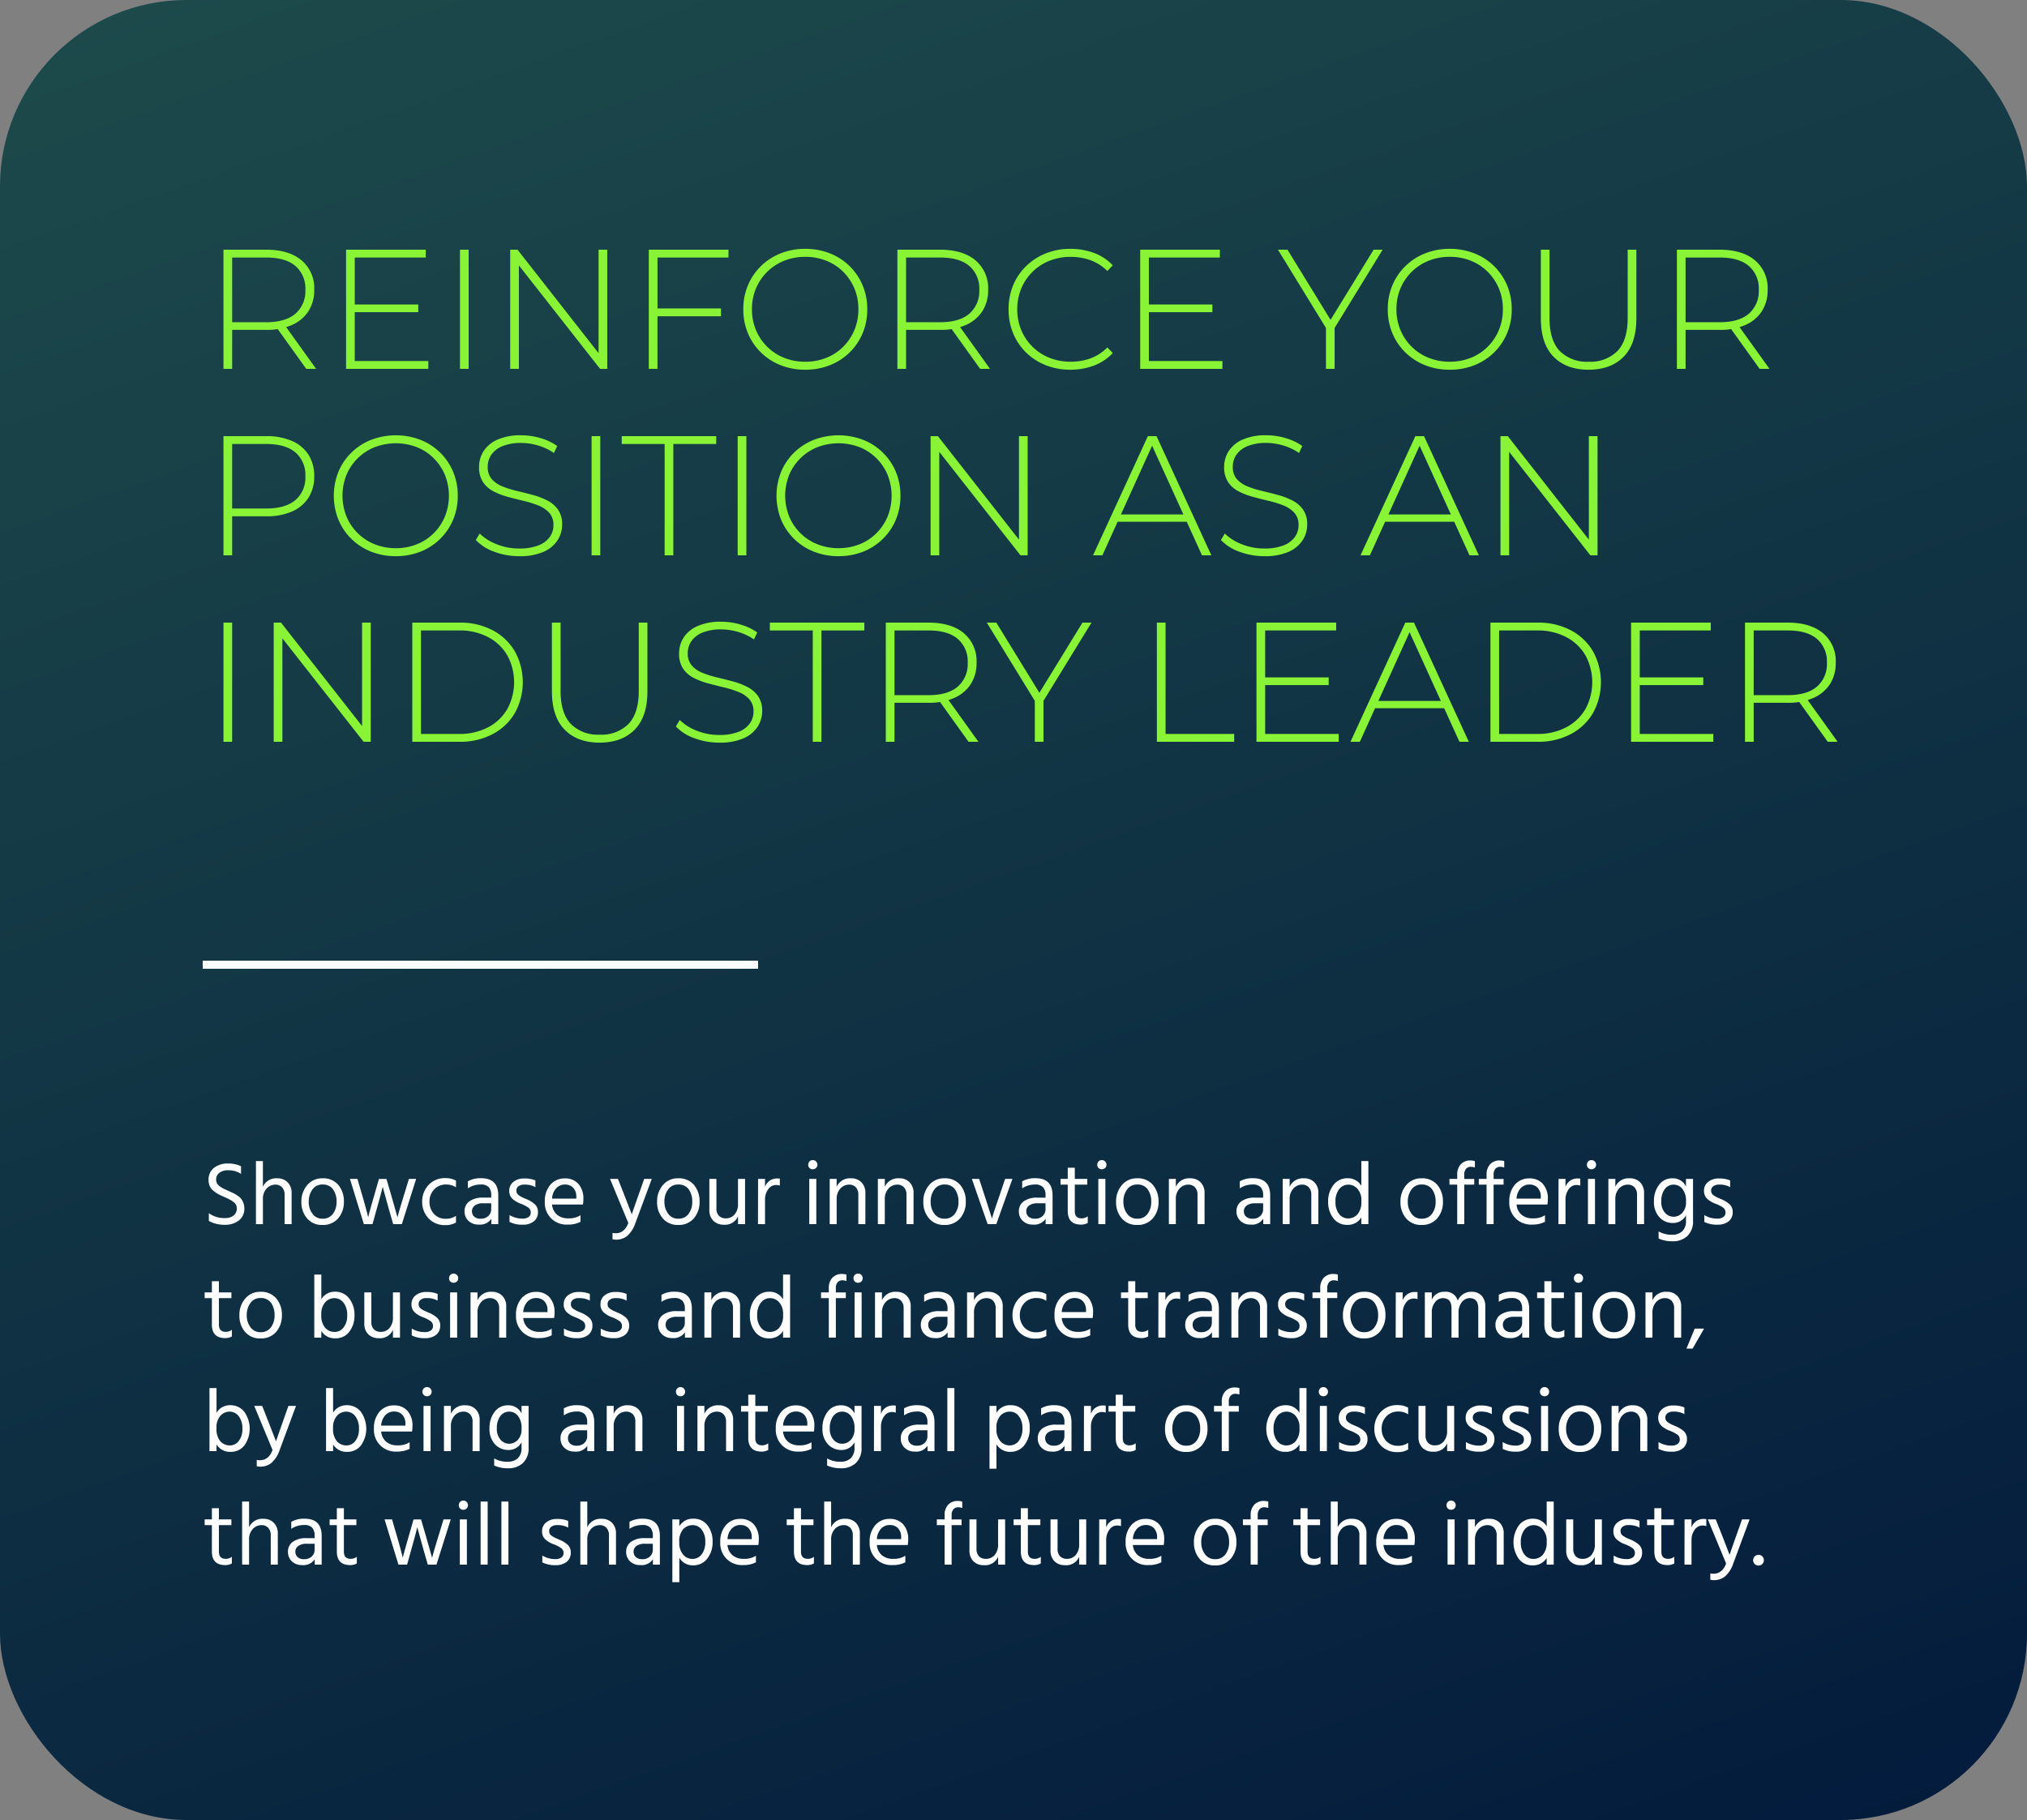 <svg xmlns="http://www.w3.org/2000/svg" xmlns:xlink="http://www.w3.org/1999/xlink" width="500" height="449" viewBox="0 0 500 449">
  <rect x="0" y="0" width="500" height="449" fill="#808080" stroke="none"/>
  <defs>
    <linearGradient id="linear-gradient" x1="-0.213" y1="-0.845" x2="0.611" y2="1.251" gradientUnits="objectBoundingBox">
      <stop offset="0" stop-color="#2f6b55"/>
      <stop offset="1" stop-color="#01173b"/>
    </linearGradient>
  </defs>
  <g id="Group_33550" data-name="Group 33550" transform="translate(-102 -6824)">
    <g id="unmatched_executive_networking" data-name="unmatched executive networking" transform="translate(-50 -1218)">
      <g id="Group_30143" data-name="Group 30143">
        <rect id="Rectangle_16802" data-name="Rectangle 16802" width="500" height="449" rx="46" transform="translate(152 8042)" fill="url(#linear-gradient)"/>
      </g>
    </g>
    <g id="Group_33547" data-name="Group 33547" transform="translate(0 13)">
      <path id="Path_78408" data-name="Path 78408" d="M5.124,0V-29.4H15.666q5.544,0,8.694,2.6a8.954,8.954,0,0,1,3.15,7.308,9.484,9.484,0,0,1-1.428,5.271,9.25,9.25,0,0,1-4.074,3.4,15.3,15.3,0,0,1-6.342,1.2H6.3l.966-1.008V0ZM25.536,0,17.892-10.668h2.436L27.972,0ZM7.266-10.5,6.3-11.508h9.366q4.746,0,7.2-2.1a7.317,7.317,0,0,0,2.457-5.88,7.3,7.3,0,0,0-2.457-5.9q-2.457-2.079-7.2-2.079H6.3l.966-1.05ZM35.364,0V-29.4H55.02v1.932H37.506V-1.932H55.65V0Zm1.89-13.986v-1.89H53.172v1.89ZM63.462,0V-29.4H65.6V0Zm12.39,0V-29.4h1.806L98.616-2.646H97.65V-29.4h2.142V0H98.028l-21-26.754h.966V0ZM110.04,0V-29.4H129.7v1.932H112.182V0Zm1.89-12.978V-14.91h15.918v1.932ZM148.638.21A16.246,16.246,0,0,1,142.569-.9a14.608,14.608,0,0,1-4.872-3.15A14.312,14.312,0,0,1,134.484-8.8a15.129,15.129,0,0,1-1.134-5.9,15.129,15.129,0,0,1,1.134-5.9,14.312,14.312,0,0,1,3.213-4.746,14.608,14.608,0,0,1,4.872-3.15,16.246,16.246,0,0,1,6.069-1.113,16.246,16.246,0,0,1,6.069,1.113,14.54,14.54,0,0,1,4.851,3.129,14.507,14.507,0,0,1,3.213,4.725,15,15,0,0,1,1.155,5.943,15,15,0,0,1-1.155,5.943,14.507,14.507,0,0,1-3.213,4.725A14.54,14.54,0,0,1,154.707-.9,16.246,16.246,0,0,1,148.638.21Zm0-1.974a13.789,13.789,0,0,0,5.208-.966A12.34,12.34,0,0,0,158-5.46a12.72,12.72,0,0,0,2.751-4.116,13.108,13.108,0,0,0,.987-5.124,13.065,13.065,0,0,0-.987-5.145A12.78,12.78,0,0,0,158-23.94a12.34,12.34,0,0,0-4.158-2.73,13.789,13.789,0,0,0-5.208-.966,13.789,13.789,0,0,0-5.208.966,12.569,12.569,0,0,0-4.179,2.73,12.615,12.615,0,0,0-2.772,4.1,13.065,13.065,0,0,0-.987,5.145,13.108,13.108,0,0,0,.987,5.124,12.556,12.556,0,0,0,2.772,4.116,12.569,12.569,0,0,0,4.179,2.73A13.789,13.789,0,0,0,148.638-1.764ZM171.36,0V-29.4H181.9q5.544,0,8.694,2.6a8.955,8.955,0,0,1,3.15,7.308,9.484,9.484,0,0,1-1.428,5.271,9.25,9.25,0,0,1-4.074,3.4,15.3,15.3,0,0,1-6.342,1.2h-9.366l.966-1.008V0Zm20.412,0-7.644-10.668h2.436L194.208,0ZM173.5-10.5l-.966-1.008H181.9q4.746,0,7.2-2.1a7.317,7.317,0,0,0,2.457-5.88,7.3,7.3,0,0,0-2.457-5.9q-2.457-2.079-7.2-2.079h-9.366l.966-1.05ZM214.032.21A16.246,16.246,0,0,1,207.963-.9a14.54,14.54,0,0,1-4.851-3.129,14.237,14.237,0,0,1-3.192-4.725,15.24,15.24,0,0,1-1.134-5.943,15.24,15.24,0,0,1,1.134-5.943,14.085,14.085,0,0,1,3.213-4.725,14.827,14.827,0,0,1,4.851-3.129,16.085,16.085,0,0,1,6.048-1.113,16.547,16.547,0,0,1,5.817,1.008,12.022,12.022,0,0,1,4.641,3.066l-1.344,1.386a11.486,11.486,0,0,0-4.179-2.667,14.291,14.291,0,0,0-4.851-.819,13.95,13.95,0,0,0-5.229.966,12.518,12.518,0,0,0-4.2,2.73,12.556,12.556,0,0,0-2.772,4.116,13.108,13.108,0,0,0-.987,5.124,13.108,13.108,0,0,0,.987,5.124,12.556,12.556,0,0,0,2.772,4.116,12.518,12.518,0,0,0,4.2,2.73,13.95,13.95,0,0,0,5.229.966,14.291,14.291,0,0,0,4.851-.819,11.248,11.248,0,0,0,4.179-2.709l1.344,1.386a12.229,12.229,0,0,1-4.641,3.087A16.245,16.245,0,0,1,214.032.21ZM231.252,0V-29.4h19.656v1.932H233.394V-1.932h18.144V0Zm1.89-13.986v-1.89H249.06v1.89ZM277.074,0V-10.668l.5,1.386L265.23-29.4h2.352L278.8-11.13H277.62L288.834-29.4h2.226L278.712-9.282l.5-1.386V0Zm30.534.21A16.246,16.246,0,0,1,301.539-.9a14.607,14.607,0,0,1-4.872-3.15A14.312,14.312,0,0,1,293.454-8.8a15.129,15.129,0,0,1-1.134-5.9,15.129,15.129,0,0,1,1.134-5.9,14.312,14.312,0,0,1,3.213-4.746,14.607,14.607,0,0,1,4.872-3.15,16.246,16.246,0,0,1,6.069-1.113,16.246,16.246,0,0,1,6.069,1.113,14.541,14.541,0,0,1,4.851,3.129,14.507,14.507,0,0,1,3.213,4.725A15,15,0,0,1,322.9-14.7a15,15,0,0,1-1.155,5.943,14.507,14.507,0,0,1-3.213,4.725A14.541,14.541,0,0,1,313.677-.9,16.246,16.246,0,0,1,307.608.21Zm0-1.974a13.789,13.789,0,0,0,5.208-.966,12.34,12.34,0,0,0,4.158-2.73,12.719,12.719,0,0,0,2.751-4.116,13.109,13.109,0,0,0,.987-5.124,13.065,13.065,0,0,0-.987-5.145,12.78,12.78,0,0,0-2.751-4.1,12.34,12.34,0,0,0-4.158-2.73,13.789,13.789,0,0,0-5.208-.966,13.789,13.789,0,0,0-5.208.966,12.569,12.569,0,0,0-4.179,2.73,12.615,12.615,0,0,0-2.772,4.1,13.065,13.065,0,0,0-.987,5.145,13.109,13.109,0,0,0,.987,5.124,12.556,12.556,0,0,0,2.772,4.116A12.569,12.569,0,0,0,302.4-2.73,13.789,13.789,0,0,0,307.608-1.764ZM341.838.21q-5.46,0-8.61-3.192t-3.15-9.492V-29.4h2.142v16.842q0,5.5,2.52,8.148a9.391,9.391,0,0,0,7.14,2.646,9.335,9.335,0,0,0,7.1-2.646q2.52-2.646,2.52-8.148V-29.4h2.142v16.926q0,6.3-3.15,9.492T341.838.21Zm21.8-.21V-29.4h10.542q5.544,0,8.694,2.6a8.954,8.954,0,0,1,3.15,7.308,9.484,9.484,0,0,1-1.428,5.271,9.25,9.25,0,0,1-4.074,3.4,15.3,15.3,0,0,1-6.342,1.2h-9.366l.966-1.008V0Zm20.412,0L376.4-10.668h2.436L386.484,0Zm-18.27-10.5-.966-1.008h9.366q4.746,0,7.2-2.1a7.317,7.317,0,0,0,2.457-5.88,7.3,7.3,0,0,0-2.457-5.9q-2.457-2.079-7.2-2.079h-9.366l.966-1.05ZM5.124,46V16.6H15.666a15.543,15.543,0,0,1,6.342,1.176,9.118,9.118,0,0,1,4.074,3.381,9.642,9.642,0,0,1,1.428,5.355A9.589,9.589,0,0,1,26.082,31.8a9.071,9.071,0,0,1-4.074,3.4,15.543,15.543,0,0,1-6.342,1.176H6.3l.966-1.008V46ZM7.266,35.5,6.3,34.45h9.366q4.746,0,7.2-2.079a7.254,7.254,0,0,0,2.457-5.859,7.3,7.3,0,0,0-2.457-5.9q-2.457-2.079-7.2-2.079H6.3l.966-1.05ZM47.628,46.21A16.246,16.246,0,0,1,41.559,45.1a14.608,14.608,0,0,1-4.872-3.15A14.312,14.312,0,0,1,33.474,37.2a15.921,15.921,0,0,1,0-11.8,14.312,14.312,0,0,1,3.213-4.746,14.608,14.608,0,0,1,4.872-3.15,17.1,17.1,0,0,1,12.138,0,14.428,14.428,0,0,1,8.064,7.854A15,15,0,0,1,62.916,31.3a15,15,0,0,1-1.155,5.943A14.428,14.428,0,0,1,53.7,45.1,16.246,16.246,0,0,1,47.628,46.21Zm0-1.974a13.789,13.789,0,0,0,5.208-.966,12.34,12.34,0,0,0,4.158-2.73,12.719,12.719,0,0,0,2.751-4.116,13.849,13.849,0,0,0,0-10.269,12.78,12.78,0,0,0-2.751-4.1,12.34,12.34,0,0,0-4.158-2.73,14.522,14.522,0,0,0-10.416,0,12.6,12.6,0,0,0-6.951,6.825,13.849,13.849,0,0,0,0,10.269A12.544,12.544,0,0,0,42.42,43.27,13.789,13.789,0,0,0,47.628,44.236Zm30.45,1.974A17.239,17.239,0,0,1,71.883,45.1a11.475,11.475,0,0,1-4.515-2.877l.966-1.6a12.022,12.022,0,0,0,4.137,2.625,14.588,14.588,0,0,0,5.565,1.071,12.654,12.654,0,0,0,4.809-.777,6.105,6.105,0,0,0,2.772-2.079,4.97,4.97,0,0,0,.9-2.9,4.384,4.384,0,0,0-1.008-3.024,7.046,7.046,0,0,0-2.646-1.806A24.278,24.278,0,0,0,79.3,32.6q-1.932-.462-3.906-.987a18.071,18.071,0,0,1-3.612-1.365,6.949,6.949,0,0,1-2.625-2.289,6.549,6.549,0,0,1-.987-3.759,7.2,7.2,0,0,1,1.092-3.864,7.74,7.74,0,0,1,3.4-2.856,13.9,13.9,0,0,1,5.922-1.092,16.606,16.606,0,0,1,4.809.714,13.45,13.45,0,0,1,4.053,1.932l-.8,1.722a13.733,13.733,0,0,0-3.969-1.869,14.817,14.817,0,0,0-4.1-.609,11.812,11.812,0,0,0-4.662.8A6.036,6.036,0,0,0,71.19,21.2a5.22,5.22,0,0,0-.882,2.961,4.443,4.443,0,0,0,.987,3.024A6.853,6.853,0,0,0,73.92,28.99a23.818,23.818,0,0,0,3.612,1.134q1.974.462,3.906.987a18.337,18.337,0,0,1,3.57,1.365,7.2,7.2,0,0,1,2.646,2.268,6.268,6.268,0,0,1,1.008,3.7,7.036,7.036,0,0,1-1.134,3.843,7.826,7.826,0,0,1-3.465,2.856A14.4,14.4,0,0,1,78.078,46.21ZM95.928,46V16.6H98.07V46Zm18.018,0V18.532H103.362V16.6h23.31v1.932H116.088V46Zm18.018,0V16.6h2.142V46Zm24.864.21a16.246,16.246,0,0,1-6.069-1.113,14.608,14.608,0,0,1-4.872-3.15,14.312,14.312,0,0,1-3.213-4.746,15.92,15.92,0,0,1,0-11.8,14.312,14.312,0,0,1,3.213-4.746,14.608,14.608,0,0,1,4.872-3.15,17.1,17.1,0,0,1,12.138,0,14.428,14.428,0,0,1,8.064,7.854,15,15,0,0,1,1.155,5.943,15,15,0,0,1-1.155,5.943A14.428,14.428,0,0,1,162.9,45.1,16.246,16.246,0,0,1,156.828,46.21Zm0-1.974a13.789,13.789,0,0,0,5.208-.966,12.34,12.34,0,0,0,4.158-2.73,12.72,12.72,0,0,0,2.751-4.116,13.849,13.849,0,0,0,0-10.269,12.78,12.78,0,0,0-2.751-4.1,12.34,12.34,0,0,0-4.158-2.73,14.522,14.522,0,0,0-10.416,0,12.6,12.6,0,0,0-6.951,6.825,13.849,13.849,0,0,0,0,10.269,12.544,12.544,0,0,0,6.951,6.846A13.789,13.789,0,0,0,156.828,44.236ZM179.55,46V16.6h1.806l20.958,26.754h-.966V16.6h2.142V46h-1.764l-21-26.754h.966V46Zm40.068,0,13.524-29.4h2.142L248.808,46H246.5L233.73,17.944h.924L221.928,46Zm4.956-8.274.714-1.806h17.6l.714,1.806Zm37.3,8.484a17.239,17.239,0,0,1-6.195-1.113,11.475,11.475,0,0,1-4.515-2.877l.966-1.6a12.022,12.022,0,0,0,4.137,2.625,14.588,14.588,0,0,0,5.565,1.071,12.654,12.654,0,0,0,4.809-.777,6.105,6.105,0,0,0,2.772-2.079,4.97,4.97,0,0,0,.9-2.9,4.384,4.384,0,0,0-1.008-3.024,7.046,7.046,0,0,0-2.646-1.806,24.279,24.279,0,0,0-3.57-1.134q-1.932-.462-3.906-.987a18.071,18.071,0,0,1-3.612-1.365,6.949,6.949,0,0,1-2.625-2.289,6.549,6.549,0,0,1-.987-3.759,7.2,7.2,0,0,1,1.092-3.864,7.74,7.74,0,0,1,3.4-2.856,13.9,13.9,0,0,1,5.922-1.092,16.606,16.606,0,0,1,4.809.714,13.45,13.45,0,0,1,4.053,1.932l-.8,1.722a13.733,13.733,0,0,0-3.969-1.869,14.817,14.817,0,0,0-4.1-.609,11.812,11.812,0,0,0-4.662.8,6.036,6.036,0,0,0-2.73,2.121,5.22,5.22,0,0,0-.882,2.961,4.443,4.443,0,0,0,.987,3.024,6.853,6.853,0,0,0,2.625,1.806,23.818,23.818,0,0,0,3.612,1.134q1.974.462,3.906.987a18.338,18.338,0,0,1,3.57,1.365,7.2,7.2,0,0,1,2.646,2.268,6.268,6.268,0,0,1,1.008,3.7,7.036,7.036,0,0,1-1.134,3.843,7.826,7.826,0,0,1-3.465,2.856A14.4,14.4,0,0,1,261.87,46.21ZM285.6,46l13.524-29.4h2.142L314.79,46h-2.31L299.712,17.944h.924L287.91,46Zm4.956-8.274.714-1.806h17.6l.714,1.806ZM320.124,46V16.6h1.806l20.958,26.754h-.966V16.6h2.142V46H342.3l-21-26.754h.966V46Zm-315,46V62.6H7.266V92Zm12.39,0V62.6H19.32L40.278,89.354h-.966V62.6h2.142V92H39.69l-21-26.754h.966V92ZM51.7,92V62.6H63.336a17.084,17.084,0,0,1,8.19,1.89A13.745,13.745,0,0,1,77.007,69.7a15.772,15.772,0,0,1,0,15.2,13.745,13.745,0,0,1-5.481,5.208A17.084,17.084,0,0,1,63.336,92Zm2.142-1.932h9.324a15.116,15.116,0,0,0,7.224-1.638,11.809,11.809,0,0,0,4.746-4.515,13.863,13.863,0,0,0,0-13.23,11.809,11.809,0,0,0-4.746-4.515,15.116,15.116,0,0,0-7.224-1.638H53.844ZM97.9,92.21q-5.46,0-8.61-3.192t-3.15-9.492V62.6h2.142V79.442q0,5.5,2.52,8.148a9.391,9.391,0,0,0,7.14,2.646,9.335,9.335,0,0,0,7.1-2.646q2.52-2.646,2.52-8.148V62.6H109.7V79.526q0,6.3-3.15,9.492T97.9,92.21Zm29.526,0a17.239,17.239,0,0,1-6.195-1.113,11.475,11.475,0,0,1-4.515-2.877l.966-1.6a12.022,12.022,0,0,0,4.137,2.625,14.588,14.588,0,0,0,5.565,1.071,12.654,12.654,0,0,0,4.809-.777,6.105,6.105,0,0,0,2.772-2.079,4.97,4.97,0,0,0,.9-2.9,4.384,4.384,0,0,0-1.008-3.024,7.046,7.046,0,0,0-2.646-1.806,24.279,24.279,0,0,0-3.57-1.134q-1.932-.462-3.906-.987a18.071,18.071,0,0,1-3.612-1.365,6.949,6.949,0,0,1-2.625-2.289,6.549,6.549,0,0,1-.987-3.759,7.2,7.2,0,0,1,1.092-3.864,7.74,7.74,0,0,1,3.4-2.856,13.9,13.9,0,0,1,5.922-1.092,16.606,16.606,0,0,1,4.809.714,13.45,13.45,0,0,1,4.053,1.932l-.8,1.722a13.733,13.733,0,0,0-3.969-1.869,14.818,14.818,0,0,0-4.095-.609,11.812,11.812,0,0,0-4.662.8,6.036,6.036,0,0,0-2.73,2.121,5.22,5.22,0,0,0-.882,2.961,4.443,4.443,0,0,0,.987,3.024,6.853,6.853,0,0,0,2.625,1.806,23.817,23.817,0,0,0,3.612,1.134q1.974.462,3.906.987a18.337,18.337,0,0,1,3.57,1.365A7.2,7.2,0,0,1,137,80.744a6.268,6.268,0,0,1,1.008,3.7,7.036,7.036,0,0,1-1.134,3.843,7.826,7.826,0,0,1-3.465,2.856A14.4,14.4,0,0,1,127.428,92.21ZM150.486,92V64.532H139.9V62.6h23.31v1.932H152.628V92ZM168.5,92V62.6h10.542q5.544,0,8.694,2.6a8.955,8.955,0,0,1,3.15,7.308,9.484,9.484,0,0,1-1.428,5.271,9.249,9.249,0,0,1-4.074,3.4,15.3,15.3,0,0,1-6.342,1.2H169.68l.966-1.008V92Zm20.412,0-7.644-10.668h2.436L191.352,92Zm-18.27-10.5-.966-1.008h9.366q4.746,0,7.2-2.1a7.317,7.317,0,0,0,2.457-5.88,7.3,7.3,0,0,0-2.457-5.9q-2.457-2.079-7.2-2.079H169.68l.966-1.05ZM205.254,92V81.332l.5,1.386L193.41,62.6h2.352l11.214,18.27H205.8L217.014,62.6h2.226L206.892,82.718l.5-1.386V92Zm30.114,0V62.6h2.142V90.068h16.926V92Zm24.57,0V62.6h19.656v1.932H262.08V90.068h18.144V92Zm1.89-13.986v-1.89h15.918v1.89ZM283.122,92l13.524-29.4h2.142L312.312,92H310L297.234,63.944h.924L285.432,92Zm4.956-8.274.714-1.806h17.6l.714,1.806ZM317.646,92V62.6H329.28a17.084,17.084,0,0,1,8.19,1.89,13.745,13.745,0,0,1,5.481,5.208,15.772,15.772,0,0,1,0,15.2,13.745,13.745,0,0,1-5.481,5.208A17.084,17.084,0,0,1,329.28,92Zm2.142-1.932h9.324a15.116,15.116,0,0,0,7.224-1.638,11.809,11.809,0,0,0,4.746-4.515,13.863,13.863,0,0,0,0-13.23,11.809,11.809,0,0,0-4.746-4.515,15.116,15.116,0,0,0-7.224-1.638h-9.324ZM352.338,92V62.6h19.656v1.932H354.48V90.068h18.144V92Zm1.89-13.986v-1.89h15.918v1.89ZM380.436,92V62.6h10.542q5.544,0,8.694,2.6a8.954,8.954,0,0,1,3.15,7.308,9.484,9.484,0,0,1-1.428,5.271,9.249,9.249,0,0,1-4.074,3.4,15.3,15.3,0,0,1-6.342,1.2h-9.366l.966-1.008V92Zm20.412,0L393.2,81.332h2.436L403.284,92Zm-18.27-10.5-.966-1.008h9.366q4.746,0,7.2-2.1a7.317,7.317,0,0,0,2.457-5.88,7.3,7.3,0,0,0-2.457-5.9q-2.457-2.079-7.2-2.079h-9.366l.966-1.05Z" transform="translate(152 6902)" fill="#89f436"/>
      <path id="Path_78409" data-name="Path 78409" d="M10.274,18.062a3.642,3.642,0,0,1-1.342,3.025,5.38,5.38,0,0,1-3.454,1.067,7.76,7.76,0,0,1-3.96-.946V19.294A6.32,6.32,0,0,0,5.434,20.5a3.464,3.464,0,0,0,2.178-.616A2.122,2.122,0,0,0,8.4,18.106a1.819,1.819,0,0,0-.8-1.573A6.879,6.879,0,0,0,6.787,16Q6.4,15.8,5.742,15.488q-.132-.066-.4-.176Q4.4,14.894,3.9,14.63a8.7,8.7,0,0,1-1.166-.781,3.152,3.152,0,0,1-.979-1.2,3.815,3.815,0,0,1-.308-1.584A3.558,3.558,0,0,1,2.8,8.107,5.32,5.32,0,0,1,6.2,7.04a7.122,7.122,0,0,1,3.256.682v1.87a5.726,5.726,0,0,0-3.212-.88,3.345,3.345,0,0,0-2.134.627,1.991,1.991,0,0,0-.792,1.639,2.086,2.086,0,0,0,.209.946,2.157,2.157,0,0,0,.737.781,7.882,7.882,0,0,0,.9.55q.374.187,1.166.539.748.33,1.144.517a9.27,9.27,0,0,1,1.023.594,4.188,4.188,0,0,1,.946.792,3.827,3.827,0,0,1,.572,1.012A3.582,3.582,0,0,1,10.274,18.062ZM21.934,22H20.2V14.784a2.609,2.609,0,0,0-.627-1.87,2.157,2.157,0,0,0-1.639-.66,2.922,2.922,0,0,0-2.156.946,3.714,3.714,0,0,0-.924,2.706V22H13.134V6.446H14.85v6.336a3.564,3.564,0,0,1,3.52-2.09,3.473,3.473,0,0,1,2.585.99,3.65,3.65,0,0,1,.979,2.684Zm12.892-5.544a6.064,6.064,0,0,1-1.408,4.114A4.85,4.85,0,0,1,29.546,22.2a4.756,4.756,0,0,1-3.8-1.617,6.02,6.02,0,0,1-1.4-4.081A6.1,6.1,0,0,1,25.8,12.353a4.731,4.731,0,0,1,3.751-1.661,4.829,4.829,0,0,1,3.9,1.628A6.189,6.189,0,0,1,34.826,16.456Zm-8.668.022a4.761,4.761,0,0,0,.924,2.959,2.936,2.936,0,0,0,2.464,1.221,3.029,3.029,0,0,0,2.574-1.2,4.818,4.818,0,0,0,.9-2.981,5.108,5.108,0,0,0-.858-3.047,3,3,0,0,0-2.618-1.2,2.912,2.912,0,0,0-2.486,1.232A4.963,4.963,0,0,0,26.158,16.478ZM41.888,22H39.754L36.322,10.846H38.17l1.078,3.7q.572,1.936.957,3.377t.5,1.925l.11.462q.33-1.408,1.606-5.786l1.056-3.674H45.32L46.4,14.52l1.65,5.808q.308-1.3,1.694-5.808l1.122-3.674h1.782L49.126,22H46.992l-1.056-3.652L44.4,12.782q-.33,1.408-1.5,5.566Zm20.592-.4a4.936,4.936,0,0,1-2.6.638,5.421,5.421,0,0,1-4.191-1.683,5.834,5.834,0,0,1-1.551-4.1,5.9,5.9,0,0,1,1.551-4.092,5.422,5.422,0,0,1,4.235-1.716,5.215,5.215,0,0,1,2.552.616v1.65a4.15,4.15,0,0,0-2.376-.682,3.929,3.929,0,0,0-3.025,1.221,4.279,4.279,0,0,0-1.133,3.025,4.409,4.409,0,0,0,1.1,3,3.9,3.9,0,0,0,3.058,1.2,4.231,4.231,0,0,0,2.376-.726Zm6.094-.946a2.629,2.629,0,0,0,1.892-.671,2.254,2.254,0,0,0,.7-1.7v-1.43H69.234a3.4,3.4,0,0,0-2.112.55,1.69,1.69,0,0,0-.7,1.386,1.771,1.771,0,0,0,.55,1.353A2.261,2.261,0,0,0,68.574,20.658Zm2.618.022a3.338,3.338,0,0,1-3.124,1.43,3.474,3.474,0,0,1-2.519-.924,3.1,3.1,0,0,1-.957-2.332,2.913,2.913,0,0,1,1.221-2.5,5.549,5.549,0,0,1,3.333-.891H71.17v-.572a2.922,2.922,0,0,0-.594-1.991,2.563,2.563,0,0,0-2-.671,5.486,5.486,0,0,0-3.168.946V11.44a6.245,6.245,0,0,1,3.3-.77q4.2,0,4.2,4.268V22H71.192ZM82.7,19.03a2.8,2.8,0,0,1-1,2.266,4.143,4.143,0,0,1-2.739.836,6.845,6.845,0,0,1-3.278-.682V19.756a6.074,6.074,0,0,0,3.168.88,2.539,2.539,0,0,0,1.54-.4,1.276,1.276,0,0,0,.528-1.078,1.455,1.455,0,0,0-.583-1.232,9.083,9.083,0,0,0-1.947-.99,6,6,0,0,1-2.013-1.21,2.582,2.582,0,0,1-.759-1.958,2.672,2.672,0,0,1,1.045-2.211,4.077,4.077,0,0,1,2.607-.825,6.779,6.779,0,0,1,2.794.484v1.65a5.319,5.319,0,0,0-2.772-.616,2.2,2.2,0,0,0-1.4.407,1.272,1.272,0,0,0-.517,1.045,1.485,1.485,0,0,0,.154.693,1.652,1.652,0,0,0,.6.583,7.088,7.088,0,0,0,.66.385q.209.1.913.407a7.32,7.32,0,0,1,2.2,1.3A2.526,2.526,0,0,1,82.7,19.03Zm10.494,2.4a6.743,6.743,0,0,1-3.168.682,5.329,5.329,0,0,1-5.632-5.654,6.05,6.05,0,0,1,1.386-4.2,4.577,4.577,0,0,1,3.564-1.54,4.289,4.289,0,0,1,3.322,1.342A5.426,5.426,0,0,1,93.9,15.862a7.14,7.14,0,0,1-.11,1.3H86.174a3.718,3.718,0,0,0,1.254,2.53,4.188,4.188,0,0,0,2.772.88,5.2,5.2,0,0,0,2.992-.77Zm-3.85-9.2a2.871,2.871,0,0,0-2.134.9,4.1,4.1,0,0,0-1.034,2.574h5.984v-.44a3.166,3.166,0,0,0-.748-2.211A2.65,2.65,0,0,0,89.342,12.232Zm17.4,9.482a7.238,7.238,0,0,1-2.035,3.19,4.245,4.245,0,0,1-2.695.924,3.18,3.18,0,0,1-.924-.11V24.156a2.908,2.908,0,0,0,.748.088q2.222,0,3.146-2.53l-4.51-10.868h1.958l1.452,3.674,1.958,5.06q.176-.572,1.76-5.06l1.3-3.674h1.87Zm15.818-5.258a6.064,6.064,0,0,1-1.408,4.114,4.85,4.85,0,0,1-3.872,1.628,4.756,4.756,0,0,1-3.795-1.617,6.02,6.02,0,0,1-1.4-4.081,6.1,6.1,0,0,1,1.441-4.147,4.731,4.731,0,0,1,3.751-1.661,4.829,4.829,0,0,1,3.9,1.628A6.189,6.189,0,0,1,122.562,16.456Zm-8.668.022a4.761,4.761,0,0,0,.924,2.959,2.936,2.936,0,0,0,2.464,1.221,3.029,3.029,0,0,0,2.574-1.2,4.818,4.818,0,0,0,.9-2.981,5.108,5.108,0,0,0-.858-3.047,3,3,0,0,0-2.618-1.2,2.912,2.912,0,0,0-2.486,1.232A4.963,4.963,0,0,0,113.894,16.478ZM133.782,22h-1.738V20.064a3.424,3.424,0,0,1-3.5,2.068,3.478,3.478,0,0,1-2.607-.979,3.6,3.6,0,0,1-.957-2.629V10.846h1.738v7.238a2.557,2.557,0,0,0,.616,1.848,2.216,2.216,0,0,0,1.672.638,2.757,2.757,0,0,0,2.211-.968,3.9,3.9,0,0,0,.825-2.618V10.846h1.738Zm4.928,0h-1.738l.022-11.154h1.716V12.8a3.082,3.082,0,0,1,3.036-2.068,3.321,3.321,0,0,1,.616.044V12.5a2.973,2.973,0,0,0-.946-.154,2.3,2.3,0,0,0-1.936,1.078,4.168,4.168,0,0,0-.77,2.486Zm12.65,0h-1.738V10.846h1.738Zm-.066-15.466a1.106,1.106,0,0,1,.33.814,1.07,1.07,0,0,1-.33.8,1.126,1.126,0,0,1-.814.319,1.091,1.091,0,0,1-1.122-1.122,1.126,1.126,0,0,1,.319-.814,1.07,1.07,0,0,1,.8-.33A1.106,1.106,0,0,1,151.294,6.534ZM163.46,22h-1.738V14.784A2.6,2.6,0,0,0,161.1,12.9a2.176,2.176,0,0,0-1.639-.649,2.88,2.88,0,0,0-2.167.968,3.756,3.756,0,0,0-.913,2.684V22H154.66V10.846h1.716v1.936a3.564,3.564,0,0,1,3.52-2.09,3.465,3.465,0,0,1,2.6.99,3.614,3.614,0,0,1,.968,2.64Zm11.88,0H173.6V14.784a2.6,2.6,0,0,0-.627-1.881,2.176,2.176,0,0,0-1.639-.649,2.88,2.88,0,0,0-2.167.968,3.756,3.756,0,0,0-.913,2.684V22H166.54V10.846h1.716v1.936a3.564,3.564,0,0,1,3.52-2.09,3.465,3.465,0,0,1,2.6.99,3.614,3.614,0,0,1,.968,2.64Zm12.892-5.544a6.064,6.064,0,0,1-1.408,4.114,4.85,4.85,0,0,1-3.872,1.628,4.756,4.756,0,0,1-3.795-1.617,6.02,6.02,0,0,1-1.4-4.081,6.1,6.1,0,0,1,1.441-4.147,4.731,4.731,0,0,1,3.751-1.661,4.829,4.829,0,0,1,3.9,1.628A6.188,6.188,0,0,1,188.232,16.456Zm-8.668.022a4.761,4.761,0,0,0,.924,2.959,2.936,2.936,0,0,0,2.464,1.221,3.029,3.029,0,0,0,2.574-1.2,4.818,4.818,0,0,0,.9-2.981,5.108,5.108,0,0,0-.858-3.047,3,3,0,0,0-2.618-1.2,2.912,2.912,0,0,0-2.486,1.232A4.963,4.963,0,0,0,179.564,16.478ZM195.756,22h-2.134l-3.894-11.154h1.8l1.54,4.708,1.628,5.082q.2-.946,1.65-5.082l1.584-4.708h1.8Zm9.548-1.342a2.629,2.629,0,0,0,1.892-.671,2.254,2.254,0,0,0,.7-1.7v-1.43h-1.936a3.4,3.4,0,0,0-2.112.55,1.69,1.69,0,0,0-.7,1.386,1.771,1.771,0,0,0,.55,1.353A2.261,2.261,0,0,0,205.3,20.658Zm2.618.022a3.338,3.338,0,0,1-3.124,1.43,3.474,3.474,0,0,1-2.519-.924,3.1,3.1,0,0,1-.957-2.332,2.913,2.913,0,0,1,1.221-2.5,5.549,5.549,0,0,1,3.333-.891H207.9v-.572a2.923,2.923,0,0,0-.594-1.991,2.563,2.563,0,0,0-2-.671,5.486,5.486,0,0,0-3.168.946V11.44a6.245,6.245,0,0,1,3.3-.77q4.2,0,4.2,4.268V22h-1.716Zm10.384,1.034a3.344,3.344,0,0,1-1.628.4q-3.3,0-3.3-3.366v-6.49H211.6V10.846h1.782V8.074h1.738v2.772h3.08v1.408h-3.08v6.534q0,1.782,1.672,1.782a2.427,2.427,0,0,0,1.518-.506Zm4.356.286h-1.738V10.846h1.738ZM222.6,6.534a1.106,1.106,0,0,1,.33.814,1.07,1.07,0,0,1-.33.8,1.126,1.126,0,0,1-.814.319,1.091,1.091,0,0,1-1.122-1.122,1.126,1.126,0,0,1,.319-.814,1.07,1.07,0,0,1,.8-.33A1.106,1.106,0,0,1,222.6,6.534Zm13.178,9.922a6.064,6.064,0,0,1-1.408,4.114,4.85,4.85,0,0,1-3.872,1.628,4.756,4.756,0,0,1-3.795-1.617,6.02,6.02,0,0,1-1.4-4.081,6.1,6.1,0,0,1,1.441-4.147,4.731,4.731,0,0,1,3.751-1.661,4.829,4.829,0,0,1,3.9,1.628A6.188,6.188,0,0,1,235.774,16.456Zm-8.668.022a4.761,4.761,0,0,0,.924,2.959,2.936,2.936,0,0,0,2.464,1.221,3.029,3.029,0,0,0,2.574-1.2,4.818,4.818,0,0,0,.9-2.981,5.108,5.108,0,0,0-.858-3.047,3,3,0,0,0-2.618-1.2,2.912,2.912,0,0,0-2.486,1.232A4.963,4.963,0,0,0,227.106,16.478ZM247.126,22h-1.738V14.784a2.6,2.6,0,0,0-.627-1.881,2.176,2.176,0,0,0-1.639-.649,2.88,2.88,0,0,0-2.167.968,3.756,3.756,0,0,0-.913,2.684V22h-1.716V10.846h1.716v1.936a3.564,3.564,0,0,1,3.52-2.09,3.465,3.465,0,0,1,2.6.99,3.614,3.614,0,0,1,.968,2.64Zm11.858-1.342a2.629,2.629,0,0,0,1.892-.671,2.254,2.254,0,0,0,.7-1.7v-1.43h-1.936a3.4,3.4,0,0,0-2.112.55,1.69,1.69,0,0,0-.7,1.386,1.771,1.771,0,0,0,.55,1.353A2.261,2.261,0,0,0,258.984,20.658Zm2.618.022a3.338,3.338,0,0,1-3.124,1.43,3.474,3.474,0,0,1-2.519-.924A3.1,3.1,0,0,1,255,18.854a2.913,2.913,0,0,1,1.221-2.5,5.549,5.549,0,0,1,3.333-.891h2.024v-.572a2.922,2.922,0,0,0-.594-1.991,2.563,2.563,0,0,0-2-.671,5.486,5.486,0,0,0-3.168.946V11.44a6.245,6.245,0,0,1,3.3-.77q4.2,0,4.2,4.268V22H261.6ZM275.2,22H273.46V14.784a2.6,2.6,0,0,0-.627-1.881,2.176,2.176,0,0,0-1.639-.649,2.881,2.881,0,0,0-2.167.968,3.756,3.756,0,0,0-.913,2.684V22H266.4V10.846h1.716v1.936a3.564,3.564,0,0,1,3.52-2.09,3.465,3.465,0,0,1,2.6.99,3.614,3.614,0,0,1,.968,2.64Zm4.224-5.456a4.6,4.6,0,0,0,.88,2.926,2.711,2.711,0,0,0,2.222,1.122,3.076,3.076,0,0,0,2.321-1.012,4.6,4.6,0,0,0,.957-3.234,4.235,4.235,0,0,0-.99-3.1,3.028,3.028,0,0,0-2.178-.99,2.853,2.853,0,0,0-2.3,1.111A4.888,4.888,0,0,0,279.422,16.544ZM287.54,22H285.8V20.35a3.848,3.848,0,0,1-3.432,1.826,4.151,4.151,0,0,1-3.487-1.65,6.386,6.386,0,0,1-1.265-4,6.414,6.414,0,0,1,1.342-4.235,4.285,4.285,0,0,1,3.454-1.617,3.82,3.82,0,0,1,3.388,1.87V6.446h1.738Zm18.392-5.544a6.064,6.064,0,0,1-1.408,4.114,4.85,4.85,0,0,1-3.872,1.628,4.756,4.756,0,0,1-3.8-1.617,6.02,6.02,0,0,1-1.4-4.081,6.1,6.1,0,0,1,1.441-4.147,4.731,4.731,0,0,1,3.751-1.661,4.829,4.829,0,0,1,3.9,1.628A6.189,6.189,0,0,1,305.932,16.456Zm-8.668.022a4.761,4.761,0,0,0,.924,2.959,2.936,2.936,0,0,0,2.464,1.221,3.029,3.029,0,0,0,2.574-1.2,4.818,4.818,0,0,0,.9-2.981,5.108,5.108,0,0,0-.858-3.047,3,3,0,0,0-2.618-1.2,2.912,2.912,0,0,0-2.486,1.232A4.962,4.962,0,0,0,297.264,16.478Zm16.39-4.224H311.19V22h-1.738V12.254h-1.914V10.846h1.914V9.812a3.658,3.658,0,0,1,.869-2.574,3.108,3.108,0,0,1,2.409-.946,3.987,3.987,0,0,1,1.078.154V8.03a3.2,3.2,0,0,0-1.012-.176,1.509,1.509,0,0,0-1.155.484,2.134,2.134,0,0,0-.451,1.5v1.012h2.464Zm7.238,0h-2.464V22H316.69V12.254h-1.914V10.846h1.914V9.812a3.658,3.658,0,0,1,.869-2.574,3.108,3.108,0,0,1,2.409-.946,3.987,3.987,0,0,1,1.078.154V8.03a3.2,3.2,0,0,0-1.012-.176,1.509,1.509,0,0,0-1.155.484,2.134,2.134,0,0,0-.451,1.5v1.012h2.464ZM331.1,21.428a6.743,6.743,0,0,1-3.168.682,5.329,5.329,0,0,1-5.632-5.654,6.05,6.05,0,0,1,1.386-4.2,4.577,4.577,0,0,1,3.564-1.54,4.289,4.289,0,0,1,3.322,1.342,5.426,5.426,0,0,1,1.232,3.806,7.14,7.14,0,0,1-.11,1.3h-7.612a3.718,3.718,0,0,0,1.254,2.53,4.188,4.188,0,0,0,2.772.88,5.2,5.2,0,0,0,2.992-.77Zm-3.85-9.2a2.871,2.871,0,0,0-2.134.9,4.1,4.1,0,0,0-1.034,2.574h5.984v-.44a3.166,3.166,0,0,0-.748-2.211A2.65,2.65,0,0,0,327.25,12.232ZM336.16,22h-1.738l.022-11.154h1.716V12.8a3.082,3.082,0,0,1,3.036-2.068,3.321,3.321,0,0,1,.616.044V12.5a2.973,2.973,0,0,0-.946-.154,2.3,2.3,0,0,0-1.936,1.078,4.168,4.168,0,0,0-.77,2.486Zm7.282,0H341.7V10.846h1.738Zm-.066-15.466a1.106,1.106,0,0,1,.33.814,1.07,1.07,0,0,1-.33.8,1.126,1.126,0,0,1-.814.319,1.091,1.091,0,0,1-1.122-1.122,1.126,1.126,0,0,1,.319-.814,1.07,1.07,0,0,1,.8-.33A1.106,1.106,0,0,1,343.376,6.534ZM355.542,22H353.8V14.784a2.6,2.6,0,0,0-.627-1.881,2.176,2.176,0,0,0-1.639-.649,2.881,2.881,0,0,0-2.167.968,3.756,3.756,0,0,0-.913,2.684V22h-1.716V10.846h1.716v1.936a3.564,3.564,0,0,1,3.52-2.09,3.465,3.465,0,0,1,2.6.99,3.614,3.614,0,0,1,.968,2.64Zm12.078-.9a4.945,4.945,0,0,1-1.408,3.839,5.171,5.171,0,0,1-3.63,1.287,7.97,7.97,0,0,1-3.454-.682V23.8a6.477,6.477,0,0,0,3.3.814,3.573,3.573,0,0,0,2.53-.858,3.5,3.5,0,0,0,.924-2.684V19.822a3.561,3.561,0,0,1-3.278,1.892,4.366,4.366,0,0,1-3.267-1.408,5.419,5.419,0,0,1-1.353-3.916,6.451,6.451,0,0,1,1.254-4.092,3.963,3.963,0,0,1,3.278-1.606,3.571,3.571,0,0,1,3.366,2V10.846h1.738Zm-7.832-4.752a4,4,0,0,0,.924,2.849,2.812,2.812,0,0,0,2.09.979,2.95,2.95,0,0,0,2.145-.935,3.777,3.777,0,0,0,.935-2.783,4.722,4.722,0,0,0-.9-3.168,2.708,2.708,0,0,0-2.09-1.034,2.669,2.669,0,0,0-2.266,1.133A4.862,4.862,0,0,0,359.788,16.346ZM377.41,19.03a2.8,2.8,0,0,1-1,2.266,4.143,4.143,0,0,1-2.739.836,6.845,6.845,0,0,1-3.278-.682V19.756a6.074,6.074,0,0,0,3.168.88,2.539,2.539,0,0,0,1.54-.4,1.276,1.276,0,0,0,.528-1.078,1.455,1.455,0,0,0-.583-1.232,9.082,9.082,0,0,0-1.947-.99,6,6,0,0,1-2.013-1.21,2.582,2.582,0,0,1-.759-1.958,2.672,2.672,0,0,1,1.045-2.211,4.077,4.077,0,0,1,2.607-.825,6.779,6.779,0,0,1,2.794.484v1.65A5.319,5.319,0,0,0,374,12.254a2.2,2.2,0,0,0-1.4.407,1.272,1.272,0,0,0-.517,1.045,1.485,1.485,0,0,0,.154.693,1.652,1.652,0,0,0,.605.583,7.086,7.086,0,0,0,.66.385q.209.1.913.407a7.319,7.319,0,0,1,2.2,1.3A2.526,2.526,0,0,1,377.41,19.03ZM7.194,49.714a3.344,3.344,0,0,1-1.628.4q-3.3,0-3.3-3.366v-6.49H.484V38.846H2.266V36.074H4v2.772h3.08v1.408H4v6.534Q4,48.57,5.676,48.57a2.427,2.427,0,0,0,1.518-.506Zm12.342-5.258a6.064,6.064,0,0,1-1.408,4.114A4.85,4.85,0,0,1,14.256,50.2a4.756,4.756,0,0,1-3.8-1.617,6.02,6.02,0,0,1-1.4-4.081,6.1,6.1,0,0,1,1.441-4.147,4.731,4.731,0,0,1,3.751-1.661,4.829,4.829,0,0,1,3.9,1.628A6.189,6.189,0,0,1,19.536,44.456Zm-8.668.022a4.761,4.761,0,0,0,.924,2.959,2.936,2.936,0,0,0,2.464,1.221,3.029,3.029,0,0,0,2.574-1.2,4.818,4.818,0,0,0,.9-2.981,5.108,5.108,0,0,0-.858-3.047,3,3,0,0,0-2.618-1.2,2.912,2.912,0,0,0-2.486,1.232A4.963,4.963,0,0,0,10.868,44.478ZM29.26,50H27.522V34.446H29.26v6.072a3.831,3.831,0,0,1,3.388-1.848A4.285,4.285,0,0,1,36.1,40.287a6.414,6.414,0,0,1,1.342,4.235,6.386,6.386,0,0,1-1.265,4,4.151,4.151,0,0,1-3.487,1.65A3.848,3.848,0,0,1,29.26,48.35Zm0-5.654a4.6,4.6,0,0,0,.957,3.234,3.076,3.076,0,0,0,2.321,1.012A2.711,2.711,0,0,0,34.76,47.47a4.6,4.6,0,0,0,.88-2.926,4.888,4.888,0,0,0-.913-3.179,2.853,2.853,0,0,0-2.3-1.111,3.028,3.028,0,0,0-2.178.99A4.235,4.235,0,0,0,29.26,44.346ZM48.664,50H46.926V48.064a3.424,3.424,0,0,1-3.5,2.068,3.478,3.478,0,0,1-2.607-.979,3.6,3.6,0,0,1-.957-2.629V38.846H41.6v7.238a2.557,2.557,0,0,0,.616,1.848,2.216,2.216,0,0,0,1.672.638A2.757,2.757,0,0,0,46.1,47.6a3.9,3.9,0,0,0,.825-2.618V38.846h1.738Zm9.922-2.97a2.8,2.8,0,0,1-1,2.266,4.143,4.143,0,0,1-2.739.836,6.845,6.845,0,0,1-3.278-.682V47.756a6.074,6.074,0,0,0,3.168.88,2.539,2.539,0,0,0,1.54-.4,1.276,1.276,0,0,0,.528-1.078,1.455,1.455,0,0,0-.583-1.232,9.083,9.083,0,0,0-1.947-.99,6,6,0,0,1-2.013-1.21,2.582,2.582,0,0,1-.759-1.958,2.672,2.672,0,0,1,1.045-2.211,4.077,4.077,0,0,1,2.607-.825,6.779,6.779,0,0,1,2.794.484v1.65a5.319,5.319,0,0,0-2.772-.616,2.2,2.2,0,0,0-1.4.407,1.272,1.272,0,0,0-.517,1.045,1.485,1.485,0,0,0,.154.693,1.652,1.652,0,0,0,.6.583,7.088,7.088,0,0,0,.66.385q.209.1.913.407a7.32,7.32,0,0,1,2.2,1.3A2.526,2.526,0,0,1,58.586,47.03ZM62.766,50H61.028V38.846h1.738ZM62.7,34.534a1.106,1.106,0,0,1,.33.814,1.07,1.07,0,0,1-.33.8,1.126,1.126,0,0,1-.814.319,1.091,1.091,0,0,1-1.122-1.122,1.126,1.126,0,0,1,.319-.814,1.07,1.07,0,0,1,.8-.33A1.106,1.106,0,0,1,62.7,34.534ZM74.866,50H73.128V42.784A2.6,2.6,0,0,0,72.5,40.9a2.176,2.176,0,0,0-1.639-.649,2.88,2.88,0,0,0-2.167.968,3.756,3.756,0,0,0-.913,2.684V50H66.066V38.846h1.716v1.936a3.564,3.564,0,0,1,3.52-2.09,3.465,3.465,0,0,1,2.6.99,3.614,3.614,0,0,1,.968,2.64Zm11.22-.572a6.743,6.743,0,0,1-3.168.682,5.329,5.329,0,0,1-5.632-5.654,6.05,6.05,0,0,1,1.386-4.2,4.577,4.577,0,0,1,3.564-1.54,4.289,4.289,0,0,1,3.322,1.342,5.426,5.426,0,0,1,1.232,3.806,7.14,7.14,0,0,1-.11,1.3H79.068a3.718,3.718,0,0,0,1.254,2.53,4.188,4.188,0,0,0,2.772.88,5.2,5.2,0,0,0,2.992-.77Zm-3.85-9.2a2.871,2.871,0,0,0-2.134.9,4.1,4.1,0,0,0-1.034,2.574h5.984v-.44a3.166,3.166,0,0,0-.748-2.211A2.65,2.65,0,0,0,82.236,40.232Zm13.9,6.8a2.8,2.8,0,0,1-1,2.266,4.143,4.143,0,0,1-2.739.836,6.845,6.845,0,0,1-3.278-.682V47.756a6.074,6.074,0,0,0,3.168.88,2.539,2.539,0,0,0,1.54-.4,1.276,1.276,0,0,0,.528-1.078,1.455,1.455,0,0,0-.583-1.232,9.083,9.083,0,0,0-1.947-.99,6,6,0,0,1-2.013-1.21,2.582,2.582,0,0,1-.759-1.958A2.672,2.672,0,0,1,90.1,39.561a4.077,4.077,0,0,1,2.607-.825,6.779,6.779,0,0,1,2.794.484v1.65a5.319,5.319,0,0,0-2.772-.616,2.2,2.2,0,0,0-1.4.407,1.272,1.272,0,0,0-.517,1.045,1.485,1.485,0,0,0,.154.693,1.652,1.652,0,0,0,.6.583,7.087,7.087,0,0,0,.66.385q.209.1.913.407a7.32,7.32,0,0,1,2.2,1.3A2.526,2.526,0,0,1,96.14,47.03Zm9.064,0a2.8,2.8,0,0,1-1,2.266,4.143,4.143,0,0,1-2.739.836,6.845,6.845,0,0,1-3.278-.682V47.756a6.074,6.074,0,0,0,3.168.88,2.539,2.539,0,0,0,1.54-.4,1.276,1.276,0,0,0,.528-1.078,1.455,1.455,0,0,0-.583-1.232,9.083,9.083,0,0,0-1.947-.99,6,6,0,0,1-2.013-1.21,2.582,2.582,0,0,1-.759-1.958,2.672,2.672,0,0,1,1.045-2.211,4.077,4.077,0,0,1,2.607-.825,6.779,6.779,0,0,1,2.794.484v1.65a5.319,5.319,0,0,0-2.772-.616,2.2,2.2,0,0,0-1.4.407,1.272,1.272,0,0,0-.517,1.045,1.485,1.485,0,0,0,.154.693,1.652,1.652,0,0,0,.6.583,7.087,7.087,0,0,0,.66.385q.209.1.913.407a7.32,7.32,0,0,1,2.2,1.3A2.526,2.526,0,0,1,105.2,47.03Zm11.132,1.628a2.629,2.629,0,0,0,1.892-.671,2.254,2.254,0,0,0,.7-1.7v-1.43H117a3.4,3.4,0,0,0-2.112.55,1.69,1.69,0,0,0-.7,1.386,1.771,1.771,0,0,0,.55,1.353A2.261,2.261,0,0,0,116.336,48.658Zm2.618.022a3.338,3.338,0,0,1-3.124,1.43,3.474,3.474,0,0,1-2.519-.924,3.1,3.1,0,0,1-.957-2.332,2.913,2.913,0,0,1,1.221-2.5,5.549,5.549,0,0,1,3.333-.891h2.024v-.572a2.922,2.922,0,0,0-.594-1.991,2.563,2.563,0,0,0-2-.671,5.486,5.486,0,0,0-3.168.946V39.44a6.245,6.245,0,0,1,3.3-.77q4.2,0,4.2,4.268V50h-1.716ZM132.55,50h-1.738V42.784a2.6,2.6,0,0,0-.627-1.881,2.176,2.176,0,0,0-1.639-.649,2.88,2.88,0,0,0-2.167.968,3.756,3.756,0,0,0-.913,2.684V50H123.75V38.846h1.716v1.936a3.564,3.564,0,0,1,3.52-2.09,3.465,3.465,0,0,1,2.6.99,3.614,3.614,0,0,1,.968,2.64Zm4.224-5.456a4.6,4.6,0,0,0,.88,2.926,2.711,2.711,0,0,0,2.222,1.122A3.076,3.076,0,0,0,142.2,47.58a4.6,4.6,0,0,0,.957-3.234,4.235,4.235,0,0,0-.99-3.1,3.028,3.028,0,0,0-2.178-.99,2.853,2.853,0,0,0-2.3,1.111A4.888,4.888,0,0,0,136.774,44.544ZM144.892,50h-1.738V48.35a3.848,3.848,0,0,1-3.432,1.826,4.151,4.151,0,0,1-3.487-1.65,6.386,6.386,0,0,1-1.265-4,6.414,6.414,0,0,1,1.342-4.235,4.285,4.285,0,0,1,3.454-1.617,3.82,3.82,0,0,1,3.388,1.87V34.446h1.738Zm13.75-9.746h-2.464V50H154.44V40.254h-1.914V38.846h1.914V37.812a3.658,3.658,0,0,1,.869-2.574,3.108,3.108,0,0,1,2.409-.946,3.987,3.987,0,0,1,1.078.154V36.03a3.2,3.2,0,0,0-1.012-.176,1.509,1.509,0,0,0-1.155.484,2.134,2.134,0,0,0-.451,1.5v1.012h2.464ZM162.536,50H160.8V38.846h1.738Zm-.066-15.466a1.106,1.106,0,0,1,.33.814,1.07,1.07,0,0,1-.33.8,1.126,1.126,0,0,1-.814.319,1.091,1.091,0,0,1-1.122-1.122,1.126,1.126,0,0,1,.319-.814,1.07,1.07,0,0,1,.8-.33A1.106,1.106,0,0,1,162.47,34.534ZM174.636,50H172.9V42.784a2.6,2.6,0,0,0-.627-1.881,2.176,2.176,0,0,0-1.639-.649,2.88,2.88,0,0,0-2.167.968,3.756,3.756,0,0,0-.913,2.684V50h-1.716V38.846h1.716v1.936a3.564,3.564,0,0,1,3.52-2.09,3.465,3.465,0,0,1,2.6.99,3.614,3.614,0,0,1,.968,2.64Zm6.49-1.342a2.629,2.629,0,0,0,1.892-.671,2.254,2.254,0,0,0,.7-1.7v-1.43h-1.936a3.4,3.4,0,0,0-2.112.55,1.69,1.69,0,0,0-.7,1.386,1.771,1.771,0,0,0,.55,1.353A2.261,2.261,0,0,0,181.126,48.658Zm2.618.022a3.338,3.338,0,0,1-3.124,1.43,3.474,3.474,0,0,1-2.519-.924,3.1,3.1,0,0,1-.957-2.332,2.913,2.913,0,0,1,1.221-2.5,5.549,5.549,0,0,1,3.333-.891h2.024v-.572a2.923,2.923,0,0,0-.594-1.991,2.563,2.563,0,0,0-2-.671,5.486,5.486,0,0,0-3.168.946V39.44a6.245,6.245,0,0,1,3.3-.77q4.2,0,4.2,4.268V50h-1.716ZM197.34,50H195.6V42.784a2.6,2.6,0,0,0-.627-1.881,2.176,2.176,0,0,0-1.639-.649,2.88,2.88,0,0,0-2.167.968,3.756,3.756,0,0,0-.913,2.684V50H188.54V38.846h1.716v1.936a3.564,3.564,0,0,1,3.52-2.09,3.465,3.465,0,0,1,2.6.99,3.614,3.614,0,0,1,.968,2.64Zm10.758-.4a4.936,4.936,0,0,1-2.6.638,5.421,5.421,0,0,1-4.191-1.683,5.834,5.834,0,0,1-1.551-4.1,5.9,5.9,0,0,1,1.551-4.092,5.422,5.422,0,0,1,4.235-1.716,5.215,5.215,0,0,1,2.552.616v1.65a4.15,4.15,0,0,0-2.376-.682,3.929,3.929,0,0,0-3.025,1.221,4.279,4.279,0,0,0-1.133,3.025,4.409,4.409,0,0,0,1.1,3,3.9,3.9,0,0,0,3.058,1.2,4.231,4.231,0,0,0,2.376-.726Zm10.824-.176a6.743,6.743,0,0,1-3.168.682,5.329,5.329,0,0,1-5.632-5.654,6.05,6.05,0,0,1,1.386-4.2,4.577,4.577,0,0,1,3.564-1.54,4.289,4.289,0,0,1,3.322,1.342,5.426,5.426,0,0,1,1.232,3.806,7.14,7.14,0,0,1-.11,1.3H211.9a3.718,3.718,0,0,0,1.254,2.53,4.188,4.188,0,0,0,2.772.88,5.2,5.2,0,0,0,2.992-.77Zm-3.85-9.2a2.871,2.871,0,0,0-2.134.9,4.1,4.1,0,0,0-1.034,2.574h5.984v-.44a3.166,3.166,0,0,0-.748-2.211A2.65,2.65,0,0,0,215.072,40.232Zm18.15,9.482a3.344,3.344,0,0,1-1.628.4q-3.3,0-3.3-3.366v-6.49h-1.782V38.846h1.782V36.074h1.738v2.772h3.08v1.408h-3.08v6.534q0,1.782,1.672,1.782a2.427,2.427,0,0,0,1.518-.506Zm4.246.286H235.73l.022-11.154h1.716V40.8a3.082,3.082,0,0,1,3.036-2.068,3.321,3.321,0,0,1,.616.044V40.5a2.973,2.973,0,0,0-.946-.154,2.3,2.3,0,0,0-1.936,1.078,4.168,4.168,0,0,0-.77,2.486Zm8.866-1.342a2.629,2.629,0,0,0,1.892-.671,2.254,2.254,0,0,0,.7-1.7v-1.43h-1.936a3.4,3.4,0,0,0-2.112.55,1.69,1.69,0,0,0-.7,1.386,1.771,1.771,0,0,0,.55,1.353A2.261,2.261,0,0,0,246.334,48.658Zm2.618.022a3.338,3.338,0,0,1-3.124,1.43,3.474,3.474,0,0,1-2.519-.924,3.1,3.1,0,0,1-.957-2.332,2.913,2.913,0,0,1,1.221-2.5,5.549,5.549,0,0,1,3.333-.891h2.024v-.572a2.923,2.923,0,0,0-.594-1.991,2.563,2.563,0,0,0-2-.671,5.486,5.486,0,0,0-3.168.946V39.44a6.245,6.245,0,0,1,3.3-.77q4.2,0,4.2,4.268V50h-1.716Zm13.6,1.32H260.81V42.784a2.6,2.6,0,0,0-.627-1.881,2.176,2.176,0,0,0-1.639-.649,2.881,2.881,0,0,0-2.167.968,3.756,3.756,0,0,0-.913,2.684V50h-1.716V38.846h1.716v1.936a3.564,3.564,0,0,1,3.52-2.09,3.465,3.465,0,0,1,2.6.99,3.614,3.614,0,0,1,.968,2.64Zm9.79-2.97a2.8,2.8,0,0,1-1,2.266,4.143,4.143,0,0,1-2.739.836,6.845,6.845,0,0,1-3.278-.682V47.756a6.074,6.074,0,0,0,3.168.88,2.539,2.539,0,0,0,1.54-.4,1.276,1.276,0,0,0,.528-1.078,1.455,1.455,0,0,0-.583-1.232,9.082,9.082,0,0,0-1.947-.99,6,6,0,0,1-2.013-1.21,2.582,2.582,0,0,1-.759-1.958,2.672,2.672,0,0,1,1.045-2.211,4.077,4.077,0,0,1,2.607-.825,6.779,6.779,0,0,1,2.794.484v1.65a5.319,5.319,0,0,0-2.772-.616,2.2,2.2,0,0,0-1.4.407,1.272,1.272,0,0,0-.517,1.045,1.485,1.485,0,0,0,.154.693,1.652,1.652,0,0,0,.605.583,7.085,7.085,0,0,0,.66.385q.209.1.913.407a7.319,7.319,0,0,1,2.2,1.3A2.526,2.526,0,0,1,272.338,47.03Zm7.524-6.776H277.4V50H275.66V40.254h-1.914V38.846h1.914V37.812a3.658,3.658,0,0,1,.869-2.574,3.108,3.108,0,0,1,2.409-.946,3.987,3.987,0,0,1,1.078.154V36.03A3.2,3.2,0,0,0,279,35.854a1.509,1.509,0,0,0-1.155.484,2.134,2.134,0,0,0-.451,1.5v1.012h2.464Zm11.88,4.2a6.064,6.064,0,0,1-1.408,4.114,4.85,4.85,0,0,1-3.872,1.628,4.756,4.756,0,0,1-3.8-1.617,6.02,6.02,0,0,1-1.4-4.081,6.1,6.1,0,0,1,1.441-4.147,4.731,4.731,0,0,1,3.751-1.661,4.829,4.829,0,0,1,3.9,1.628A6.189,6.189,0,0,1,291.742,44.456Zm-8.668.022A4.761,4.761,0,0,0,284,47.437a2.936,2.936,0,0,0,2.464,1.221,3.029,3.029,0,0,0,2.574-1.2,4.818,4.818,0,0,0,.9-2.981,5.108,5.108,0,0,0-.858-3.047,3,3,0,0,0-2.618-1.2,2.912,2.912,0,0,0-2.486,1.232A4.962,4.962,0,0,0,283.074,44.478ZM296.01,50h-1.738l.022-11.154h1.716V40.8a3.082,3.082,0,0,1,3.036-2.068,3.321,3.321,0,0,1,.616.044V40.5a2.973,2.973,0,0,0-.946-.154,2.3,2.3,0,0,0-1.936,1.078,4.168,4.168,0,0,0-.77,2.486Zm20.372,0h-1.738V42.784q0-2.53-2.134-2.53a2.471,2.471,0,0,0-1.892.957,3.966,3.966,0,0,0-.836,2.695V50h-1.738V42.784q0-2.53-2.134-2.53a2.471,2.471,0,0,0-1.892.957,3.966,3.966,0,0,0-.836,2.695V50h-1.716V38.846h1.716v1.8a3.217,3.217,0,0,1,3.146-1.958,3.034,3.034,0,0,1,3.256,2.178,3.7,3.7,0,0,1,1.353-1.617,3.513,3.513,0,0,1,1.947-.561,3.321,3.321,0,0,1,2.618.99,3.861,3.861,0,0,1,.88,2.662Zm6.49-1.342a2.629,2.629,0,0,0,1.892-.671,2.254,2.254,0,0,0,.7-1.7v-1.43h-1.936a3.4,3.4,0,0,0-2.112.55,1.69,1.69,0,0,0-.7,1.386,1.771,1.771,0,0,0,.55,1.353A2.261,2.261,0,0,0,322.872,48.658Zm2.618.022a3.338,3.338,0,0,1-3.124,1.43,3.474,3.474,0,0,1-2.519-.924,3.1,3.1,0,0,1-.957-2.332,2.913,2.913,0,0,1,1.221-2.5,5.549,5.549,0,0,1,3.333-.891h2.024v-.572a2.923,2.923,0,0,0-.594-1.991,2.563,2.563,0,0,0-2-.671,5.486,5.486,0,0,0-3.168.946V39.44a6.245,6.245,0,0,1,3.3-.77q4.2,0,4.2,4.268V50H325.49Zm10.384,1.034a3.344,3.344,0,0,1-1.628.4q-3.3,0-3.3-3.366v-6.49h-1.782V38.846h1.782V36.074h1.738v2.772h3.08v1.408h-3.08v6.534q0,1.782,1.672,1.782a2.427,2.427,0,0,0,1.518-.506ZM340.23,50h-1.738V38.846h1.738Zm-.066-15.466a1.106,1.106,0,0,1,.33.814,1.07,1.07,0,0,1-.33.8,1.126,1.126,0,0,1-.814.319,1.091,1.091,0,0,1-1.122-1.122,1.126,1.126,0,0,1,.319-.814,1.07,1.07,0,0,1,.8-.33A1.106,1.106,0,0,1,340.164,34.534Zm13.178,9.922a6.064,6.064,0,0,1-1.408,4.114,4.85,4.85,0,0,1-3.872,1.628,4.756,4.756,0,0,1-3.8-1.617,6.02,6.02,0,0,1-1.4-4.081,6.1,6.1,0,0,1,1.441-4.147,4.731,4.731,0,0,1,3.751-1.661,4.829,4.829,0,0,1,3.9,1.628A6.189,6.189,0,0,1,353.342,44.456Zm-8.668.022a4.761,4.761,0,0,0,.924,2.959,2.936,2.936,0,0,0,2.464,1.221,3.029,3.029,0,0,0,2.574-1.2,4.818,4.818,0,0,0,.9-2.981,5.108,5.108,0,0,0-.858-3.047,3,3,0,0,0-2.618-1.2,2.912,2.912,0,0,0-2.486,1.232A4.962,4.962,0,0,0,344.674,44.478ZM364.694,50h-1.738V42.784a2.6,2.6,0,0,0-.627-1.881,2.176,2.176,0,0,0-1.639-.649,2.881,2.881,0,0,0-2.167.968,3.756,3.756,0,0,0-.913,2.684V50h-1.716V38.846h1.716v1.936a3.564,3.564,0,0,1,3.52-2.09,3.465,3.465,0,0,1,2.6.99,3.614,3.614,0,0,1,.968,2.64Zm2.816,2.706h-1.518l2.046-4.928h2.31ZM3.41,78H1.672V62.446H3.41v6.072A3.831,3.831,0,0,1,6.8,66.67a4.285,4.285,0,0,1,3.454,1.617,7.162,7.162,0,0,1,.077,8.239,4.151,4.151,0,0,1-3.487,1.65A3.848,3.848,0,0,1,3.41,76.35Zm0-5.654a4.6,4.6,0,0,0,.957,3.234,3.076,3.076,0,0,0,2.321,1.012A2.711,2.711,0,0,0,8.91,75.47a4.6,4.6,0,0,0,.88-2.926,4.888,4.888,0,0,0-.913-3.179,2.853,2.853,0,0,0-2.3-1.111,3.028,3.028,0,0,0-2.178.99A4.235,4.235,0,0,0,3.41,72.346Zm15.576,5.368a7.238,7.238,0,0,1-2.035,3.19,4.245,4.245,0,0,1-2.695.924,3.18,3.18,0,0,1-.924-.11V80.156a2.908,2.908,0,0,0,.748.088q2.222,0,3.146-2.53l-4.51-10.868h1.958l1.452,3.674,1.958,5.06q.176-.572,1.76-5.06l1.3-3.674h1.87ZM32.164,78H30.426V62.446h1.738v6.072a3.831,3.831,0,0,1,3.388-1.848,4.285,4.285,0,0,1,3.454,1.617,7.162,7.162,0,0,1,.077,8.239,4.151,4.151,0,0,1-3.487,1.65,3.848,3.848,0,0,1-3.432-1.826Zm0-5.654a4.6,4.6,0,0,0,.957,3.234,3.076,3.076,0,0,0,2.321,1.012,2.711,2.711,0,0,0,2.222-1.122,4.6,4.6,0,0,0,.88-2.926,4.888,4.888,0,0,0-.913-3.179,2.853,2.853,0,0,0-2.3-1.111,3.028,3.028,0,0,0-2.178.99A4.235,4.235,0,0,0,32.164,72.346ZM51.04,77.428a6.743,6.743,0,0,1-3.168.682,5.329,5.329,0,0,1-5.632-5.654,6.05,6.05,0,0,1,1.386-4.2,4.577,4.577,0,0,1,3.564-1.54,4.289,4.289,0,0,1,3.322,1.342,5.426,5.426,0,0,1,1.232,3.806,7.14,7.14,0,0,1-.11,1.3H44.022a3.718,3.718,0,0,0,1.254,2.53,4.188,4.188,0,0,0,2.772.88,5.2,5.2,0,0,0,2.992-.77Zm-3.85-9.2a2.871,2.871,0,0,0-2.134.9,4.1,4.1,0,0,0-1.034,2.574h5.984v-.44a3.166,3.166,0,0,0-.748-2.211A2.65,2.65,0,0,0,47.19,68.232ZM56.21,78H54.472V66.846H56.21Zm-.066-15.466a1.106,1.106,0,0,1,.33.814,1.07,1.07,0,0,1-.33.8,1.126,1.126,0,0,1-.814.319,1.091,1.091,0,0,1-1.122-1.122,1.126,1.126,0,0,1,.319-.814,1.07,1.07,0,0,1,.8-.33A1.106,1.106,0,0,1,56.144,62.534ZM68.31,78H66.572V70.784a2.6,2.6,0,0,0-.627-1.881,2.176,2.176,0,0,0-1.639-.649,2.88,2.88,0,0,0-2.167.968,3.756,3.756,0,0,0-.913,2.684V78H59.51V66.846h1.716v1.936a3.564,3.564,0,0,1,3.52-2.09,3.465,3.465,0,0,1,2.6.99,3.614,3.614,0,0,1,.968,2.64Zm12.078-.9a4.945,4.945,0,0,1-1.408,3.839,5.171,5.171,0,0,1-3.63,1.287,7.97,7.97,0,0,1-3.454-.682V79.8a6.477,6.477,0,0,0,3.3.814,3.573,3.573,0,0,0,2.53-.858,3.5,3.5,0,0,0,.924-2.684V75.822a3.561,3.561,0,0,1-3.278,1.892A4.366,4.366,0,0,1,72.1,76.306a5.419,5.419,0,0,1-1.353-3.916A6.451,6.451,0,0,1,72.006,68.3a3.963,3.963,0,0,1,3.278-1.606,3.571,3.571,0,0,1,3.366,2V66.846h1.738Zm-7.832-4.752a4,4,0,0,0,.924,2.849,2.812,2.812,0,0,0,2.09.979,2.95,2.95,0,0,0,2.145-.935,3.777,3.777,0,0,0,.935-2.783,4.722,4.722,0,0,0-.9-3.168,2.708,2.708,0,0,0-2.09-1.034,2.669,2.669,0,0,0-2.266,1.133A4.862,4.862,0,0,0,72.556,72.346Zm19.69,4.312a2.629,2.629,0,0,0,1.892-.671,2.254,2.254,0,0,0,.7-1.705v-1.43H92.906a3.4,3.4,0,0,0-2.112.55,1.69,1.69,0,0,0-.7,1.386,1.771,1.771,0,0,0,.55,1.353A2.261,2.261,0,0,0,92.246,76.658Zm2.618.022a3.338,3.338,0,0,1-3.124,1.43,3.474,3.474,0,0,1-2.519-.924,3.1,3.1,0,0,1-.957-2.332,2.913,2.913,0,0,1,1.221-2.5,5.549,5.549,0,0,1,3.333-.891h2.024v-.572a2.922,2.922,0,0,0-.594-1.991,2.563,2.563,0,0,0-2-.671,5.486,5.486,0,0,0-3.168.946V67.44a6.245,6.245,0,0,1,3.3-.77q4.2,0,4.2,4.268V78H94.864ZM108.46,78h-1.738V70.784A2.6,2.6,0,0,0,106.1,68.9a2.176,2.176,0,0,0-1.639-.649,2.88,2.88,0,0,0-2.167.968,3.756,3.756,0,0,0-.913,2.684V78H99.66V66.846h1.716v1.936a3.564,3.564,0,0,1,3.52-2.09,3.465,3.465,0,0,1,2.6.99,3.614,3.614,0,0,1,.968,2.64Zm10.274,0H117V66.846h1.738Zm-.066-15.466a1.106,1.106,0,0,1,.33.814,1.07,1.07,0,0,1-.33.8,1.126,1.126,0,0,1-.814.319,1.091,1.091,0,0,1-1.122-1.122,1.126,1.126,0,0,1,.319-.814,1.07,1.07,0,0,1,.8-.33A1.106,1.106,0,0,1,118.668,62.534ZM130.834,78H129.1V70.784a2.6,2.6,0,0,0-.627-1.881,2.176,2.176,0,0,0-1.639-.649,2.88,2.88,0,0,0-2.167.968,3.756,3.756,0,0,0-.913,2.684V78h-1.716V66.846h1.716v1.936a3.564,3.564,0,0,1,3.52-2.09,3.465,3.465,0,0,1,2.6.99,3.614,3.614,0,0,1,.968,2.64Zm8.668-.286a3.344,3.344,0,0,1-1.628.4q-3.3,0-3.3-3.366v-6.49h-1.782V66.846h1.782V64.074h1.738v2.772h3.08v1.408h-3.08v6.534q0,1.782,1.672,1.782a2.427,2.427,0,0,0,1.518-.506Zm10.67-.286A6.743,6.743,0,0,1,147,78.11a5.329,5.329,0,0,1-5.632-5.654,6.05,6.05,0,0,1,1.386-4.2,4.577,4.577,0,0,1,3.564-1.54,4.289,4.289,0,0,1,3.322,1.342,5.426,5.426,0,0,1,1.232,3.806,7.14,7.14,0,0,1-.11,1.3h-7.612a3.718,3.718,0,0,0,1.254,2.53,4.188,4.188,0,0,0,2.772.88,5.2,5.2,0,0,0,2.992-.77Zm-3.85-9.2a2.871,2.871,0,0,0-2.134.9,4.1,4.1,0,0,0-1.034,2.574h5.984v-.44a3.166,3.166,0,0,0-.748-2.211A2.65,2.65,0,0,0,146.322,68.232ZM162.514,77.1a4.945,4.945,0,0,1-1.408,3.839,5.171,5.171,0,0,1-3.63,1.287,7.97,7.97,0,0,1-3.454-.682V79.8a6.477,6.477,0,0,0,3.3.814,3.573,3.573,0,0,0,2.53-.858,3.5,3.5,0,0,0,.924-2.684V75.822a3.561,3.561,0,0,1-3.278,1.892,4.366,4.366,0,0,1-3.267-1.408,5.419,5.419,0,0,1-1.353-3.916,6.451,6.451,0,0,1,1.254-4.092,3.963,3.963,0,0,1,3.278-1.606,3.571,3.571,0,0,1,3.366,2V66.846h1.738Zm-7.832-4.752a4,4,0,0,0,.924,2.849,2.812,2.812,0,0,0,2.09.979,2.95,2.95,0,0,0,2.145-.935,3.777,3.777,0,0,0,.935-2.783,4.722,4.722,0,0,0-.9-3.168,2.708,2.708,0,0,0-2.09-1.034,2.669,2.669,0,0,0-2.266,1.133A4.862,4.862,0,0,0,154.682,72.346ZM167.31,78h-1.738l.022-11.154h1.716V68.8a3.082,3.082,0,0,1,3.036-2.068,3.321,3.321,0,0,1,.616.044V68.5a2.973,2.973,0,0,0-.946-.154,2.3,2.3,0,0,0-1.936,1.078,4.168,4.168,0,0,0-.77,2.486Zm8.866-1.342a2.629,2.629,0,0,0,1.892-.671,2.254,2.254,0,0,0,.7-1.705v-1.43h-1.936a3.4,3.4,0,0,0-2.112.55,1.69,1.69,0,0,0-.7,1.386,1.771,1.771,0,0,0,.55,1.353A2.261,2.261,0,0,0,176.176,76.658Zm2.618.022a3.338,3.338,0,0,1-3.124,1.43,3.474,3.474,0,0,1-2.519-.924,3.1,3.1,0,0,1-.957-2.332,2.913,2.913,0,0,1,1.221-2.5,5.549,5.549,0,0,1,3.333-.891h2.024v-.572a2.923,2.923,0,0,0-.594-1.991,2.563,2.563,0,0,0-2-.671,5.486,5.486,0,0,0-3.168.946V67.44a6.245,6.245,0,0,1,3.3-.77q4.2,0,4.2,4.268V78h-1.716ZM185.416,78h-1.738V62.446h1.738ZM195.8,82.334h-1.716V66.846H195.8V68.54a3.812,3.812,0,0,1,3.454-1.87,4.183,4.183,0,0,1,3.487,1.617,6.352,6.352,0,0,1,1.265,4.037,6.469,6.469,0,0,1-1.331,4.213,4.254,4.254,0,0,1-3.465,1.639,3.839,3.839,0,0,1-3.41-1.87Zm0-9.9a4.351,4.351,0,0,0,.99,3.146,3.02,3.02,0,0,0,2.2,1.012,2.844,2.844,0,0,0,2.31-1.111,4.891,4.891,0,0,0,.9-3.157,4.641,4.641,0,0,0-.88-2.948,2.711,2.711,0,0,0-2.222-1.122,3.172,3.172,0,0,0-2.321.979A4.4,4.4,0,0,0,195.8,72.434Zm14.168,4.224a2.629,2.629,0,0,0,1.892-.671,2.254,2.254,0,0,0,.7-1.705v-1.43h-1.936a3.4,3.4,0,0,0-2.112.55,1.69,1.69,0,0,0-.7,1.386,1.771,1.771,0,0,0,.55,1.353A2.261,2.261,0,0,0,209.968,76.658Zm2.618.022a3.338,3.338,0,0,1-3.124,1.43,3.474,3.474,0,0,1-2.519-.924,3.1,3.1,0,0,1-.957-2.332,2.913,2.913,0,0,1,1.221-2.5,5.549,5.549,0,0,1,3.333-.891h2.024v-.572a2.923,2.923,0,0,0-.594-1.991,2.563,2.563,0,0,0-2-.671,5.486,5.486,0,0,0-3.168.946V67.44a6.245,6.245,0,0,1,3.3-.77q4.2,0,4.2,4.268V78h-1.716ZM219.1,78H217.36l.022-11.154H219.1V68.8a3.082,3.082,0,0,1,3.036-2.068,3.321,3.321,0,0,1,.616.044V68.5a2.973,2.973,0,0,0-.946-.154,2.3,2.3,0,0,0-1.936,1.078,4.168,4.168,0,0,0-.77,2.486Zm11.044-.286a3.344,3.344,0,0,1-1.628.4q-3.3,0-3.3-3.366v-6.49h-1.782V66.846h1.782V64.074h1.738v2.772h3.08v1.408h-3.08v6.534q0,1.782,1.672,1.782a2.427,2.427,0,0,0,1.518-.506Zm17.71-5.258a6.064,6.064,0,0,1-1.408,4.114,4.85,4.85,0,0,1-3.872,1.628,4.756,4.756,0,0,1-3.795-1.617,6.02,6.02,0,0,1-1.4-4.081,6.1,6.1,0,0,1,1.441-4.147,4.731,4.731,0,0,1,3.751-1.661,4.829,4.829,0,0,1,3.9,1.628A6.188,6.188,0,0,1,247.852,72.456Zm-8.668.022a4.761,4.761,0,0,0,.924,2.959,2.936,2.936,0,0,0,2.464,1.221,3.029,3.029,0,0,0,2.574-1.2,4.818,4.818,0,0,0,.9-2.981,5.108,5.108,0,0,0-.858-3.047,3,3,0,0,0-2.618-1.2,2.912,2.912,0,0,0-2.486,1.232A4.963,4.963,0,0,0,239.184,72.478Zm16.39-4.224H253.11V78h-1.738V68.254h-1.914V66.846h1.914V65.812a3.658,3.658,0,0,1,.869-2.574,3.108,3.108,0,0,1,2.409-.946,3.987,3.987,0,0,1,1.078.154V64.03a3.2,3.2,0,0,0-1.012-.176,1.509,1.509,0,0,0-1.155.484,2.134,2.134,0,0,0-.451,1.5v1.012h2.464Zm8.58,4.29a4.6,4.6,0,0,0,.88,2.926,2.711,2.711,0,0,0,2.222,1.122,3.076,3.076,0,0,0,2.321-1.012,4.6,4.6,0,0,0,.957-3.234,4.235,4.235,0,0,0-.99-3.1,3.028,3.028,0,0,0-2.178-.99,2.853,2.853,0,0,0-2.3,1.111A4.888,4.888,0,0,0,264.154,72.544ZM272.272,78h-1.738V76.35a3.848,3.848,0,0,1-3.432,1.826,4.151,4.151,0,0,1-3.487-1.65,7.162,7.162,0,0,1,.077-8.239,4.285,4.285,0,0,1,3.454-1.617,3.82,3.82,0,0,1,3.388,1.87V62.446h1.738Zm5.038,0h-1.738V66.846h1.738Zm-.066-15.466a1.106,1.106,0,0,1,.33.814,1.07,1.07,0,0,1-.33.8,1.126,1.126,0,0,1-.814.319,1.091,1.091,0,0,1-1.122-1.122,1.126,1.126,0,0,1,.319-.814,1.07,1.07,0,0,1,.8-.33A1.106,1.106,0,0,1,277.244,62.534Zm10.076,12.5a2.8,2.8,0,0,1-1,2.266,4.143,4.143,0,0,1-2.739.836,6.845,6.845,0,0,1-3.278-.682V75.756a6.074,6.074,0,0,0,3.168.88,2.539,2.539,0,0,0,1.54-.4,1.276,1.276,0,0,0,.528-1.078,1.455,1.455,0,0,0-.583-1.232,9.082,9.082,0,0,0-1.947-.99,6,6,0,0,1-2.013-1.21,2.582,2.582,0,0,1-.759-1.958,2.672,2.672,0,0,1,1.045-2.211,4.077,4.077,0,0,1,2.607-.825,6.779,6.779,0,0,1,2.794.484v1.65a5.319,5.319,0,0,0-2.772-.616,2.2,2.2,0,0,0-1.4.407A1.272,1.272,0,0,0,282,69.706a1.485,1.485,0,0,0,.154.693,1.652,1.652,0,0,0,.605.583,7.086,7.086,0,0,0,.66.385q.209.1.913.407a7.319,7.319,0,0,1,2.2,1.3A2.526,2.526,0,0,1,287.32,75.03ZM297.352,77.6a4.936,4.936,0,0,1-2.6.638,5.421,5.421,0,0,1-4.191-1.683,5.834,5.834,0,0,1-1.551-4.1,5.9,5.9,0,0,1,1.551-4.092,5.422,5.422,0,0,1,4.235-1.716,5.215,5.215,0,0,1,2.552.616v1.65a4.15,4.15,0,0,0-2.376-.682,3.929,3.929,0,0,0-3.025,1.221,4.279,4.279,0,0,0-1.133,3.025,4.409,4.409,0,0,0,1.1,3,3.9,3.9,0,0,0,3.058,1.2,4.231,4.231,0,0,0,2.376-.726ZM308.7,78h-1.738V76.064a3.424,3.424,0,0,1-3.5,2.068,3.478,3.478,0,0,1-2.607-.979,3.6,3.6,0,0,1-.957-2.629V66.846h1.738v7.238a2.557,2.557,0,0,0,.616,1.848,2.216,2.216,0,0,0,1.672.638,2.757,2.757,0,0,0,2.211-.968,3.9,3.9,0,0,0,.825-2.618V66.846H308.7Zm9.922-2.97a2.8,2.8,0,0,1-1,2.266,4.143,4.143,0,0,1-2.739.836,6.845,6.845,0,0,1-3.278-.682V75.756a6.074,6.074,0,0,0,3.168.88,2.539,2.539,0,0,0,1.54-.4,1.276,1.276,0,0,0,.528-1.078,1.455,1.455,0,0,0-.583-1.232,9.082,9.082,0,0,0-1.947-.99,6,6,0,0,1-2.013-1.21,2.582,2.582,0,0,1-.759-1.958,2.672,2.672,0,0,1,1.045-2.211,4.077,4.077,0,0,1,2.607-.825,6.779,6.779,0,0,1,2.794.484v1.65a5.319,5.319,0,0,0-2.772-.616,2.2,2.2,0,0,0-1.4.407,1.272,1.272,0,0,0-.517,1.045,1.485,1.485,0,0,0,.154.693,1.652,1.652,0,0,0,.605.583,7.086,7.086,0,0,0,.66.385q.209.1.913.407a7.319,7.319,0,0,1,2.2,1.3A2.526,2.526,0,0,1,318.626,75.03Zm9.064,0a2.8,2.8,0,0,1-1,2.266,4.143,4.143,0,0,1-2.739.836,6.845,6.845,0,0,1-3.278-.682V75.756a6.074,6.074,0,0,0,3.168.88,2.539,2.539,0,0,0,1.54-.4,1.276,1.276,0,0,0,.528-1.078,1.455,1.455,0,0,0-.583-1.232,9.082,9.082,0,0,0-1.947-.99,6,6,0,0,1-2.013-1.21,2.582,2.582,0,0,1-.759-1.958,2.672,2.672,0,0,1,1.045-2.211,4.077,4.077,0,0,1,2.607-.825,6.779,6.779,0,0,1,2.794.484v1.65a5.319,5.319,0,0,0-2.772-.616,2.2,2.2,0,0,0-1.4.407,1.272,1.272,0,0,0-.517,1.045,1.485,1.485,0,0,0,.154.693,1.652,1.652,0,0,0,.605.583,7.086,7.086,0,0,0,.66.385q.209.1.913.407a7.319,7.319,0,0,1,2.2,1.3A2.526,2.526,0,0,1,327.69,75.03ZM331.87,78h-1.738V66.846h1.738ZM331.8,62.534a1.106,1.106,0,0,1,.33.814,1.07,1.07,0,0,1-.33.8,1.126,1.126,0,0,1-.814.319,1.091,1.091,0,0,1-1.122-1.122,1.126,1.126,0,0,1,.319-.814,1.07,1.07,0,0,1,.8-.33A1.106,1.106,0,0,1,331.8,62.534Zm13.178,9.922a6.064,6.064,0,0,1-1.408,4.114A4.85,4.85,0,0,1,339.7,78.2a4.756,4.756,0,0,1-3.8-1.617,6.02,6.02,0,0,1-1.4-4.081,6.1,6.1,0,0,1,1.441-4.147,4.731,4.731,0,0,1,3.751-1.661,4.829,4.829,0,0,1,3.9,1.628A6.189,6.189,0,0,1,344.982,72.456Zm-8.668.022a4.761,4.761,0,0,0,.924,2.959,2.936,2.936,0,0,0,2.464,1.221,3.029,3.029,0,0,0,2.574-1.2,4.818,4.818,0,0,0,.9-2.981,5.108,5.108,0,0,0-.858-3.047,3,3,0,0,0-2.618-1.2,2.912,2.912,0,0,0-2.486,1.232A4.963,4.963,0,0,0,336.314,72.478ZM356.334,78H354.6V70.784a2.6,2.6,0,0,0-.627-1.881,2.176,2.176,0,0,0-1.639-.649,2.881,2.881,0,0,0-2.167.968,3.756,3.756,0,0,0-.913,2.684V78h-1.716V66.846h1.716v1.936a3.564,3.564,0,0,1,3.52-2.09,3.465,3.465,0,0,1,2.6.99,3.614,3.614,0,0,1,.968,2.64Zm9.79-2.97a2.8,2.8,0,0,1-1,2.266,4.143,4.143,0,0,1-2.739.836,6.845,6.845,0,0,1-3.278-.682V75.756a6.074,6.074,0,0,0,3.168.88,2.539,2.539,0,0,0,1.54-.4,1.276,1.276,0,0,0,.528-1.078,1.455,1.455,0,0,0-.583-1.232,9.082,9.082,0,0,0-1.947-.99,6,6,0,0,1-2.013-1.21,2.582,2.582,0,0,1-.759-1.958,2.672,2.672,0,0,1,1.045-2.211,4.077,4.077,0,0,1,2.607-.825,6.779,6.779,0,0,1,2.794.484v1.65a5.319,5.319,0,0,0-2.772-.616,2.2,2.2,0,0,0-1.4.407,1.272,1.272,0,0,0-.517,1.045,1.485,1.485,0,0,0,.154.693,1.652,1.652,0,0,0,.605.583,7.086,7.086,0,0,0,.66.385q.209.1.913.407a7.319,7.319,0,0,1,2.2,1.3A2.526,2.526,0,0,1,366.124,75.03ZM7.194,105.714a3.344,3.344,0,0,1-1.628.4q-3.3,0-3.3-3.366v-6.49H.484V94.846H2.266V92.074H4v2.772h3.08v1.408H4v6.534q0,1.782,1.672,1.782a2.427,2.427,0,0,0,1.518-.506Zm11.33.286H16.786V98.784a2.609,2.609,0,0,0-.627-1.87,2.157,2.157,0,0,0-1.639-.66,2.922,2.922,0,0,0-2.156.946,3.714,3.714,0,0,0-.924,2.706V106H9.724V90.446H11.44v6.336a3.564,3.564,0,0,1,3.52-2.09,3.473,3.473,0,0,1,2.585.99,3.65,3.65,0,0,1,.979,2.684Zm6.49-1.342a2.629,2.629,0,0,0,1.892-.671,2.254,2.254,0,0,0,.7-1.705v-1.43H25.674a3.4,3.4,0,0,0-2.112.55,1.69,1.69,0,0,0-.7,1.386,1.771,1.771,0,0,0,.55,1.353A2.261,2.261,0,0,0,25.014,104.658Zm2.618.022a3.338,3.338,0,0,1-3.124,1.43,3.474,3.474,0,0,1-2.519-.924,3.1,3.1,0,0,1-.957-2.332,2.913,2.913,0,0,1,1.221-2.5,5.549,5.549,0,0,1,3.333-.891H27.61v-.572a2.923,2.923,0,0,0-.594-1.991,2.563,2.563,0,0,0-2-.671,5.486,5.486,0,0,0-3.168.946V95.44a6.245,6.245,0,0,1,3.3-.77q4.2,0,4.2,4.268V106H27.632Zm10.384,1.034a3.343,3.343,0,0,1-1.628.4q-3.3,0-3.3-3.366v-6.49H31.306V94.846h1.782V92.074h1.738v2.772h3.08v1.408h-3.08v6.534q0,1.782,1.672,1.782a2.427,2.427,0,0,0,1.518-.506ZM50.424,106H48.29L44.858,94.846h1.848l1.078,3.7q.572,1.936.957,3.377t.5,1.925l.11.462q.33-1.408,1.606-5.786l1.056-3.674h1.848l1.078,3.674,1.65,5.808q.308-1.3,1.694-5.808L59.4,94.846h1.782L57.662,106H55.528l-1.056-3.652-1.54-5.566q-.33,1.408-1.5,5.566Zm14.74,0H63.426V94.846h1.738ZM65.1,90.534a1.106,1.106,0,0,1,.33.814,1.07,1.07,0,0,1-.33.8,1.126,1.126,0,0,1-.814.319,1.091,1.091,0,0,1-1.122-1.122,1.126,1.126,0,0,1,.319-.814,1.07,1.07,0,0,1,.8-.33A1.106,1.106,0,0,1,65.1,90.534ZM70.29,106H68.552V90.446H70.29Zm5.126,0H73.678V90.446h1.738Zm15.378-2.97a2.8,2.8,0,0,1-1,2.266,4.143,4.143,0,0,1-2.739.836,6.845,6.845,0,0,1-3.278-.682v-1.694a6.074,6.074,0,0,0,3.168.88,2.539,2.539,0,0,0,1.54-.4,1.276,1.276,0,0,0,.528-1.078,1.455,1.455,0,0,0-.583-1.232,9.083,9.083,0,0,0-1.947-.99,6,6,0,0,1-2.013-1.21,2.582,2.582,0,0,1-.759-1.958,2.672,2.672,0,0,1,1.045-2.211,4.077,4.077,0,0,1,2.607-.825,6.779,6.779,0,0,1,2.794.484v1.65a5.319,5.319,0,0,0-2.772-.616,2.2,2.2,0,0,0-1.4.407,1.272,1.272,0,0,0-.517,1.045,1.485,1.485,0,0,0,.154.693,1.652,1.652,0,0,0,.6.583,7.088,7.088,0,0,0,.66.385q.209.1.913.407a7.32,7.32,0,0,1,2.2,1.3A2.526,2.526,0,0,1,90.794,103.03ZM101.948,106H100.21V98.784a2.609,2.609,0,0,0-.627-1.87,2.157,2.157,0,0,0-1.639-.66,2.922,2.922,0,0,0-2.156.946,3.714,3.714,0,0,0-.924,2.706V106H93.148V90.446h1.716v6.336a3.564,3.564,0,0,1,3.52-2.09,3.473,3.473,0,0,1,2.585.99,3.65,3.65,0,0,1,.979,2.684Zm6.49-1.342a2.629,2.629,0,0,0,1.892-.671,2.254,2.254,0,0,0,.7-1.705v-1.43H109.1a3.4,3.4,0,0,0-2.112.55,1.69,1.69,0,0,0-.7,1.386,1.771,1.771,0,0,0,.55,1.353A2.261,2.261,0,0,0,108.438,104.658Zm2.618.022a3.338,3.338,0,0,1-3.124,1.43,3.474,3.474,0,0,1-2.519-.924,3.1,3.1,0,0,1-.957-2.332,2.913,2.913,0,0,1,1.221-2.5,5.549,5.549,0,0,1,3.333-.891h2.024v-.572a2.922,2.922,0,0,0-.594-1.991,2.563,2.563,0,0,0-2-.671,5.486,5.486,0,0,0-3.168.946V95.44a6.245,6.245,0,0,1,3.3-.77q4.2,0,4.2,4.268V106h-1.716Zm6.512,5.654h-1.716V94.846h1.716V96.54a3.812,3.812,0,0,1,3.454-1.87,4.183,4.183,0,0,1,3.487,1.617,6.352,6.352,0,0,1,1.265,4.037,6.469,6.469,0,0,1-1.331,4.213,4.254,4.254,0,0,1-3.465,1.639,3.839,3.839,0,0,1-3.41-1.87Zm0-9.9a4.351,4.351,0,0,0,.99,3.146,3.02,3.02,0,0,0,2.2,1.012,2.844,2.844,0,0,0,2.31-1.111,4.891,4.891,0,0,0,.9-3.157,4.641,4.641,0,0,0-.88-2.948,2.711,2.711,0,0,0-2.222-1.122,3.172,3.172,0,0,0-2.321.979A4.4,4.4,0,0,0,117.568,100.434Zm18.9,4.994a6.743,6.743,0,0,1-3.168.682,5.329,5.329,0,0,1-5.632-5.654,6.05,6.05,0,0,1,1.386-4.2,4.577,4.577,0,0,1,3.564-1.54,4.289,4.289,0,0,1,3.322,1.342,5.426,5.426,0,0,1,1.232,3.806,7.14,7.14,0,0,1-.11,1.3h-7.612a3.718,3.718,0,0,0,1.254,2.53,4.188,4.188,0,0,0,2.772.88,5.2,5.2,0,0,0,2.992-.77Zm-3.85-9.2a2.871,2.871,0,0,0-2.134.9,4.1,4.1,0,0,0-1.034,2.574h5.984v-.44a3.166,3.166,0,0,0-.748-2.211A2.65,2.65,0,0,0,132.616,96.232Zm18.15,9.482a3.344,3.344,0,0,1-1.628.4q-3.3,0-3.3-3.366v-6.49h-1.782V94.846h1.782V92.074h1.738v2.772h3.08v1.408h-3.08v6.534q0,1.782,1.672,1.782a2.427,2.427,0,0,0,1.518-.506ZM162.1,106h-1.738V98.784a2.609,2.609,0,0,0-.627-1.87,2.157,2.157,0,0,0-1.639-.66,2.922,2.922,0,0,0-2.156.946,3.714,3.714,0,0,0-.924,2.706V106H153.3V90.446h1.716v6.336a3.564,3.564,0,0,1,3.52-2.09,3.473,3.473,0,0,1,2.585.99,3.65,3.65,0,0,1,.979,2.684Zm11.22-.572a6.743,6.743,0,0,1-3.168.682,5.329,5.329,0,0,1-5.632-5.654,6.05,6.05,0,0,1,1.386-4.2,4.577,4.577,0,0,1,3.564-1.54,4.289,4.289,0,0,1,3.322,1.342,5.426,5.426,0,0,1,1.232,3.806,7.14,7.14,0,0,1-.11,1.3H166.3a3.718,3.718,0,0,0,1.254,2.53,4.188,4.188,0,0,0,2.772.88,5.2,5.2,0,0,0,2.992-.77Zm-3.85-9.2a2.871,2.871,0,0,0-2.134.9,4.1,4.1,0,0,0-1.034,2.574h5.984v-.44a3.166,3.166,0,0,0-.748-2.211A2.65,2.65,0,0,0,169.466,96.232Zm17.732.022h-2.464V106H183V96.254h-1.914V94.846H183V93.812a3.658,3.658,0,0,1,.869-2.574,3.108,3.108,0,0,1,2.409-.946,3.987,3.987,0,0,1,1.078.154V92.03a3.2,3.2,0,0,0-1.012-.176,1.509,1.509,0,0,0-1.155.484,2.134,2.134,0,0,0-.451,1.5v1.012H187.2ZM197.934,106H196.2v-1.936a3.424,3.424,0,0,1-3.5,2.068,3.478,3.478,0,0,1-2.607-.979,3.6,3.6,0,0,1-.957-2.629V94.846h1.738v7.238a2.557,2.557,0,0,0,.616,1.848,2.216,2.216,0,0,0,1.672.638,2.757,2.757,0,0,0,2.211-.968,3.9,3.9,0,0,0,.825-2.618V94.846h1.738Zm8.8-.286a3.344,3.344,0,0,1-1.628.4q-3.3,0-3.3-3.366v-6.49h-1.782V94.846h1.782V92.074h1.738v2.772h3.08v1.408h-3.08v6.534q0,1.782,1.672,1.782a2.427,2.427,0,0,0,1.518-.506Zm11.2.286h-1.738v-1.936a3.424,3.424,0,0,1-3.5,2.068,3.478,3.478,0,0,1-2.607-.979,3.6,3.6,0,0,1-.957-2.629V94.846h1.738v7.238a2.557,2.557,0,0,0,.616,1.848,2.216,2.216,0,0,0,1.672.638,2.757,2.757,0,0,0,2.211-.968,3.9,3.9,0,0,0,.825-2.618V94.846h1.738Zm4.928,0h-1.738l.022-11.154h1.716V96.8a3.082,3.082,0,0,1,3.036-2.068,3.321,3.321,0,0,1,.616.044V96.5a2.973,2.973,0,0,0-.946-.154,2.3,2.3,0,0,0-1.936,1.078,4.168,4.168,0,0,0-.77,2.486Zm13.6-.572a6.743,6.743,0,0,1-3.168.682,5.329,5.329,0,0,1-5.632-5.654,6.05,6.05,0,0,1,1.386-4.2,4.577,4.577,0,0,1,3.564-1.54,4.289,4.289,0,0,1,3.322,1.342,5.426,5.426,0,0,1,1.232,3.806,7.14,7.14,0,0,1-.11,1.3h-7.612a3.718,3.718,0,0,0,1.254,2.53,4.188,4.188,0,0,0,2.772.88,5.2,5.2,0,0,0,2.992-.77Zm-3.85-9.2a2.871,2.871,0,0,0-2.134.9,4.1,4.1,0,0,0-1.034,2.574h5.984v-.44a3.166,3.166,0,0,0-.748-2.211A2.65,2.65,0,0,0,232.606,96.232Zm22.374,4.224a6.064,6.064,0,0,1-1.408,4.114A4.85,4.85,0,0,1,249.7,106.2a4.756,4.756,0,0,1-3.795-1.617,6.02,6.02,0,0,1-1.4-4.081,6.1,6.1,0,0,1,1.441-4.147,4.731,4.731,0,0,1,3.751-1.661,4.829,4.829,0,0,1,3.9,1.628A6.188,6.188,0,0,1,254.98,100.456Zm-8.668.022a4.761,4.761,0,0,0,.924,2.959,2.936,2.936,0,0,0,2.464,1.221,3.029,3.029,0,0,0,2.574-1.2,4.818,4.818,0,0,0,.9-2.981,5.108,5.108,0,0,0-.858-3.047,3,3,0,0,0-2.618-1.2,2.912,2.912,0,0,0-2.486,1.232A4.963,4.963,0,0,0,246.312,100.478Zm16.39-4.224h-2.464V106H258.5V96.254h-1.914V94.846H258.5V93.812a3.658,3.658,0,0,1,.869-2.574,3.108,3.108,0,0,1,2.409-.946,3.987,3.987,0,0,1,1.078.154V92.03a3.2,3.2,0,0,0-1.012-.176,1.509,1.509,0,0,0-1.155.484,2.135,2.135,0,0,0-.451,1.5v1.012H262.7Zm13.024,9.46a3.344,3.344,0,0,1-1.628.4q-3.3,0-3.3-3.366v-6.49h-1.782V94.846H270.8V92.074h1.738v2.772h3.08v1.408h-3.08v6.534q0,1.782,1.672,1.782a2.427,2.427,0,0,0,1.518-.506Zm11.33.286h-1.738V98.784a2.609,2.609,0,0,0-.627-1.87,2.157,2.157,0,0,0-1.639-.66,2.922,2.922,0,0,0-2.156.946,3.714,3.714,0,0,0-.924,2.706V106h-1.716V90.446h1.716v6.336a3.564,3.564,0,0,1,3.52-2.09,3.473,3.473,0,0,1,2.585.99,3.65,3.65,0,0,1,.979,2.684Zm11.22-.572a6.743,6.743,0,0,1-3.168.682,5.329,5.329,0,0,1-5.632-5.654,6.05,6.05,0,0,1,1.386-4.2,4.577,4.577,0,0,1,3.564-1.54,4.289,4.289,0,0,1,3.322,1.342,5.426,5.426,0,0,1,1.232,3.806,7.14,7.14,0,0,1-.11,1.3h-7.612a3.718,3.718,0,0,0,1.254,2.53,4.188,4.188,0,0,0,2.772.88,5.2,5.2,0,0,0,2.992-.77Zm-3.85-9.2a2.871,2.871,0,0,0-2.134.9,4.1,4.1,0,0,0-1.034,2.574h5.984v-.44a3.166,3.166,0,0,0-.748-2.211A2.65,2.65,0,0,0,294.426,96.232ZM308.814,106h-1.738V94.846h1.738Zm-.066-15.466a1.106,1.106,0,0,1,.33.814,1.07,1.07,0,0,1-.33.8,1.126,1.126,0,0,1-.814.319,1.091,1.091,0,0,1-1.122-1.122,1.126,1.126,0,0,1,.319-.814,1.07,1.07,0,0,1,.8-.33A1.106,1.106,0,0,1,308.748,90.534ZM320.914,106h-1.738V98.784a2.6,2.6,0,0,0-.627-1.881,2.176,2.176,0,0,0-1.639-.649,2.881,2.881,0,0,0-2.167.968,3.756,3.756,0,0,0-.913,2.684V106h-1.716V94.846h1.716v1.936a3.564,3.564,0,0,1,3.52-2.09,3.465,3.465,0,0,1,2.6.99,3.614,3.614,0,0,1,.968,2.64Zm4.224-5.456a4.6,4.6,0,0,0,.88,2.926,2.711,2.711,0,0,0,2.222,1.122,3.076,3.076,0,0,0,2.321-1.012,4.6,4.6,0,0,0,.957-3.234,4.235,4.235,0,0,0-.99-3.1,3.028,3.028,0,0,0-2.178-.99,2.853,2.853,0,0,0-2.3,1.111A4.888,4.888,0,0,0,325.138,100.544ZM333.256,106h-1.738v-1.65a3.848,3.848,0,0,1-3.432,1.826,4.151,4.151,0,0,1-3.487-1.65,7.162,7.162,0,0,1,.077-8.239,4.285,4.285,0,0,1,3.454-1.617,3.82,3.82,0,0,1,3.388,1.87V90.446h1.738Zm11.88,0H343.4v-1.936a3.424,3.424,0,0,1-3.5,2.068,3.478,3.478,0,0,1-2.607-.979,3.6,3.6,0,0,1-.957-2.629V94.846h1.738v7.238a2.557,2.557,0,0,0,.616,1.848,2.216,2.216,0,0,0,1.672.638,2.757,2.757,0,0,0,2.211-.968,3.9,3.9,0,0,0,.825-2.618V94.846h1.738Zm9.922-2.97a2.8,2.8,0,0,1-1,2.266,4.143,4.143,0,0,1-2.739.836,6.845,6.845,0,0,1-3.278-.682v-1.694a6.074,6.074,0,0,0,3.168.88,2.539,2.539,0,0,0,1.54-.4,1.276,1.276,0,0,0,.528-1.078,1.455,1.455,0,0,0-.583-1.232,9.082,9.082,0,0,0-1.947-.99,6,6,0,0,1-2.013-1.21,2.582,2.582,0,0,1-.759-1.958,2.672,2.672,0,0,1,1.045-2.211,4.077,4.077,0,0,1,2.607-.825,6.779,6.779,0,0,1,2.794.484v1.65a5.319,5.319,0,0,0-2.772-.616,2.2,2.2,0,0,0-1.4.407,1.272,1.272,0,0,0-.517,1.045,1.485,1.485,0,0,0,.154.693,1.652,1.652,0,0,0,.605.583,7.086,7.086,0,0,0,.66.385q.209.1.913.407a7.319,7.319,0,0,1,2.2,1.3A2.526,2.526,0,0,1,355.058,103.03ZM363,105.714a3.344,3.344,0,0,1-1.628.4q-3.3,0-3.3-3.366v-6.49H356.29V94.846h1.782V92.074h1.738v2.772h3.08v1.408h-3.08v6.534q0,1.782,1.672,1.782a2.427,2.427,0,0,0,1.518-.506Zm4.246.286h-1.738l.022-11.154h1.716V96.8a3.082,3.082,0,0,1,3.036-2.068,3.321,3.321,0,0,1,.616.044V96.5a2.973,2.973,0,0,0-.946-.154,2.3,2.3,0,0,0-1.936,1.078,4.168,4.168,0,0,0-.77,2.486Zm10.3-.286a7.237,7.237,0,0,1-2.035,3.19,4.245,4.245,0,0,1-2.7.924,3.18,3.18,0,0,1-.924-.11v-1.562a2.908,2.908,0,0,0,.748.088q2.222,0,3.146-2.53l-4.51-10.868h1.958l1.452,3.674,1.958,5.06q.176-.572,1.76-5.06l1.3-3.674h1.87Zm7.15-1.76a1.328,1.328,0,1,1-.924-.374A1.255,1.255,0,0,1,384.692,103.954Z" transform="translate(152 7091)" fill="#fff"/>
      <rect id="Rectangle_17438" data-name="Rectangle 17438" width="137" height="2" transform="translate(152 7048)" fill="#fff"/>
    </g>
  </g>
</svg>
